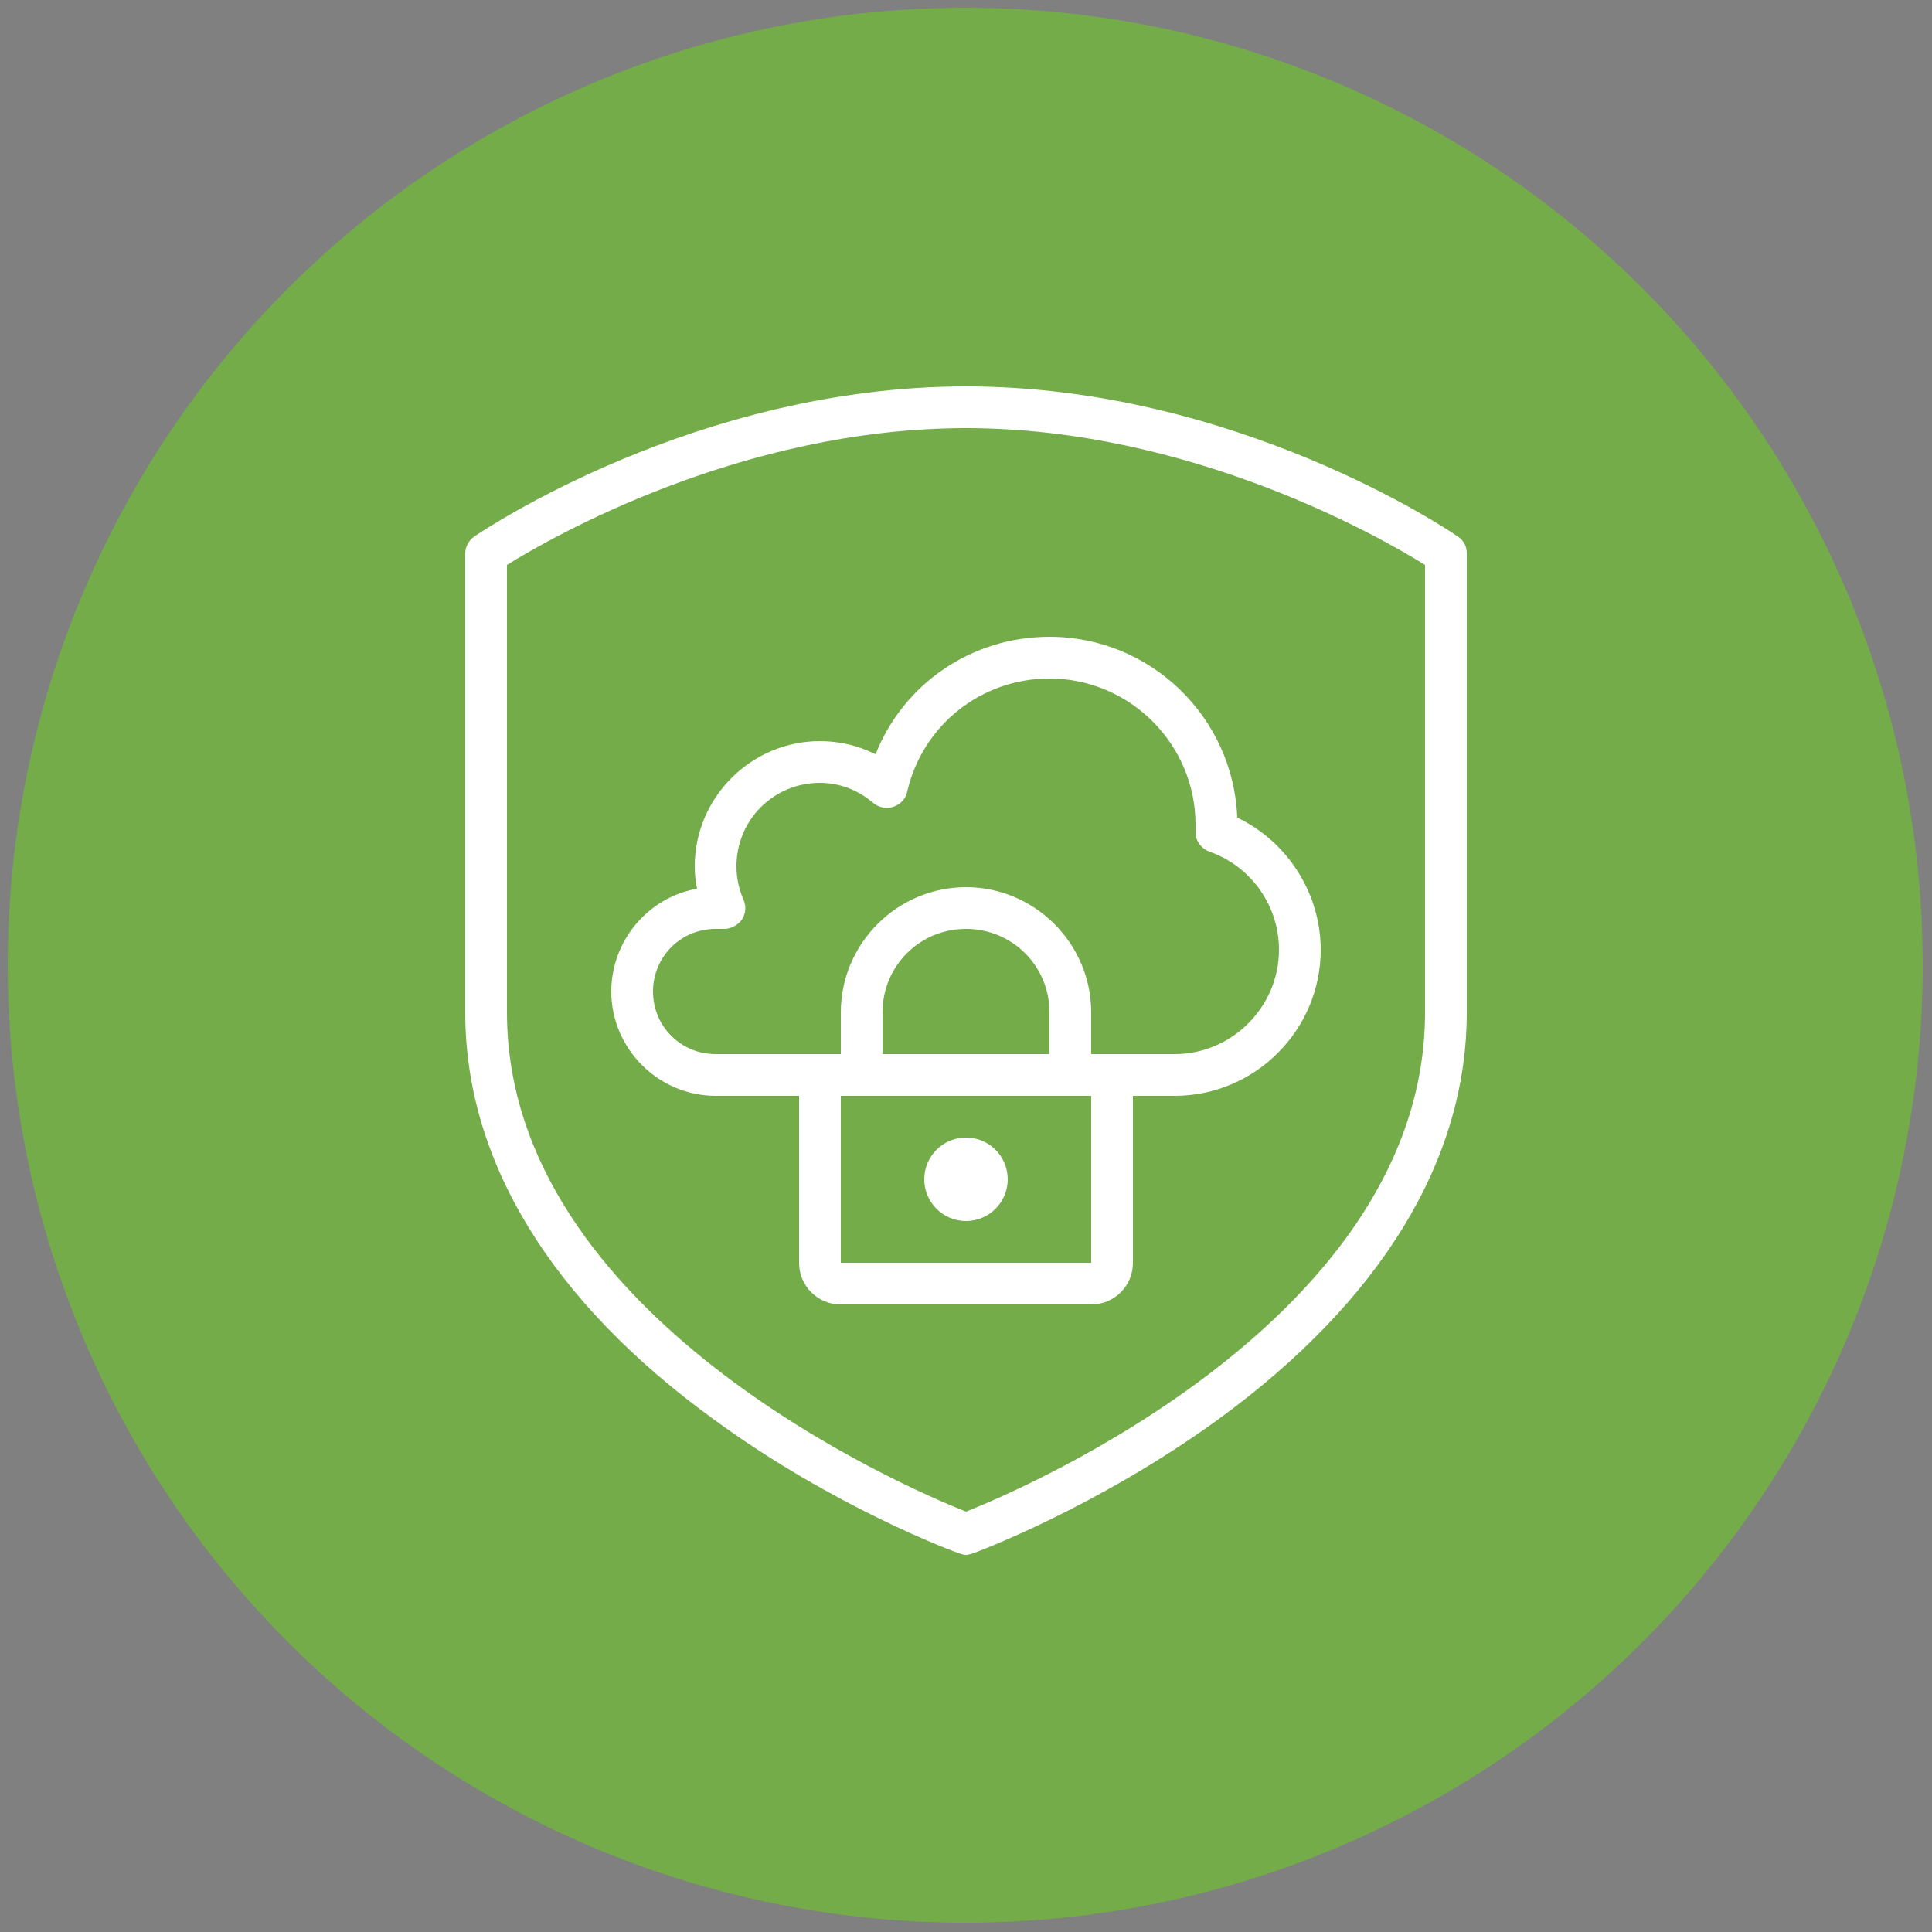 <?xml version="1.0" encoding="utf-8"?>
<!-- Generator: Adobe Illustrator 23.0.1, SVG Export Plug-In . SVG Version: 6.00 Build 0)  -->
<svg version="1.1" id="Layer_1" xmlns="http://www.w3.org/2000/svg" xmlns:xlink="http://www.w3.org/1999/xlink" x="0px" y="0px"
	 viewBox="0 0 250 250" style="enable-background:new 0 0 250 250;" xml:space="preserve">
<rect x="0" y="0" width="250" height="250" fill="#808080" stroke="none"/>
<style type="text/css">
	.st0{display:none;fill:#404041;}
	.st1{display:none;fill:#73E622;}
	.st2{display:none;}
	.st3{display:inline;fill:#73E622;}
	.st4{display:none;fill:#FFFFFF;}
	.st5{fill:#EEFAE4;}
	.st6{display:none;fill:#273238;}
	.st7{display:inline;fill:#273238;}
	.st8{fill:#273238;}
	.st9{display:inline;}
	.st10{display:none;opacity:0.25;fill:#F2F4F6;enable-background:new    ;}
	.st11{fill:#F2F4F6;}
	.st12{display:none;fill:#F2F4F6;}
	.st13{fill:#73E622;}
	.st14{display:inline;fill:#FFFFFF;}
	.st15{fill:#73AC49;}
	.st16{fill:#FFFFFF;}
</style>
<g>
	<path class="st0" d="M-147.7,89.6l13.6,55.7l-137.2-25.5l159,57.6c-2.8,2.1-4.6,4.5-3.3,7.3c1.8,3.8,10.7,2.3,13.8,0.8
		c2.7-1.3,9.5-6.3,7.7-10.2c-1.1-2.3-4.4-3-8.1-2.3l21.5-59.2l36.1-99.4l-53.1,93.7l-15.8,27.8"/>
	<path class="st1" d="M205.7,47.5H44.3c-5.4,0-9.7,4.3-9.7,9.7v109.7c0,5.3,4.3,9.7,9.7,9.7h61.3v8.4l-12,12
		c-0.9,0.9-1.2,2.3-0.7,3.5s1.7,2,3,2H154c1.3,0,2.5-0.8,3-2s0.2-2.6-0.7-3.5l-12-12v-8.4h61.3c5.3,0,9.7-4.3,9.7-9.7V57.2
		C215.4,51.8,211,47.5,205.7,47.5z M146.3,195.9h-42.5l7.4-7.4c0.6-0.6,0.9-1.4,0.9-2.3v-9.7h25.8v9.7c0,0.9,0.3,1.7,0.9,2.3
		L146.3,195.9z M208.9,166.9c0,1.8-1.4,3.2-3.2,3.2H44.3c-1.8,0-3.2-1.4-3.2-3.2V57.2c0-1.8,1.4-3.2,3.2-3.2h161.4
		c1.8,0,3.2,1.4,3.2,3.2V166.9z M199.2,60.4H50.8c-0.9,0-1.7,0.3-2.3,0.9c-0.6,0.6-0.9,1.4-0.9,2.3v96.8c0,0.9,0.3,1.7,0.9,2.3
		c0.6,0.6,1.4,0.9,2.3,0.9h148.4c0.9,0,1.7-0.3,2.3-0.9c0.6-0.6,0.9-1.4,0.9-2.3V63.6c0-0.9-0.3-1.7-0.9-2.3
		C200.9,60.7,200.1,60.4,199.2,60.4z M196,157.2H54V66.8h142V157.2z"/>
	<path class="st1" d="M201,115.1c0.1-1.5,0.2-2.9,0.2-4.5c0-27.6-21.5-50.1-48.3-50.1c-22.2,0-40.8,15.5-46.5,36.5
		c-4.8-2.6-10.2-4.1-15.9-4.1c-19.1,0-34.4,16.1-34.4,35.7c0,1.4,0.1,2.7,0.2,4c-0.2,0-0.3,0-0.5,0c-15.3,0-27.5,12.8-27.5,28.5
		c0,15.6,12.2,28.4,27.5,28.5H184c21,0,37.8-17.7,37.9-39.3C222,134.9,213.5,121.5,201,115.1z M184.2,183.1H55.9
		c-11.5,0-21-9.8-21-22c0-12.3,9.5-22,21-22c1.3,0,2.5,0.1,3.8,0.4c1.1,0.2,2.2-0.2,2.9-0.9c0.8-0.8,1.1-1.9,0.8-3
		c-0.5-2.3-0.8-4.6-0.8-6.9c0-16.2,12.6-29.2,28-29.2c6,0,11.6,2,16.2,5.4c0.9,0.7,2.1,0.8,3.1,0.4s1.8-1.3,2-2.4
		c3.6-20.4,20.7-35.8,41.1-35.8c23,0,41.8,19.4,41.8,43.7c0,2-0.2,4-0.4,6c-0.2,1.4,0.6,2.8,1.9,3.4c11.3,4.9,19.3,16.6,19.3,30.3
		C215.6,168.5,201.4,183.1,184.2,183.1z"/>
	<g class="st2">
		<path class="st3" d="M124.5,142.6c-4.8,0-8.6,3.9-8.6,8.7c0,3.2,1.7,6,4.3,7.5v5.6c0,2.4,1.9,4.4,4.3,4.4s4.3-2,4.3-4.4v-5.6
			c2.6-1.5,4.3-4.3,4.3-7.5C133.1,146.5,129.2,142.6,124.5,142.6z"/>
		<path class="st3" d="M158.9,116.4V90.3c0-19.2-15.5-34.9-34.5-34.9S90,71.1,90,90.3v26.1c-9.5,0-17.2,7.8-17.2,17.4v43.6
			c0,9.6,7.7,17.4,17.2,17.4h68.9c9.5,0,17.2-7.8,17.2-17.4v-43.6C176.2,124.2,168.4,116.4,158.9,116.4z M98.6,90.3
			c0-14.4,11.6-26.1,25.8-26.1s25.8,11.7,25.8,26.1v26.1H98.6V90.3z M167.5,177.4c0,4.8-3.9,8.7-8.6,8.7H90c-4.8,0-8.6-3.9-8.6-8.7
			v-43.6c0-4.8,3.9-8.7,8.6-8.7h68.9c4.8,0,8.6,3.9,8.6,8.7V177.4z"/>
	</g>
	<path class="st4" d="M176.5,105.7c16,0,29-13,29-29c0-16.1-13-29-29-29s-29,13-29,29S160.5,105.7,176.5,105.7z M176.5,54.1
		c12.5,0,22.6,10.1,22.6,22.6S189,99.3,176.5,99.3s-22.6-10.1-22.6-22.6S164,54.1,176.5,54.1z M73.2,105.7c16,0,29-13,29-29
		c0-16.1-13-29-29-29s-29,13-29,29C44.2,92.7,57.2,105.7,73.2,105.7z M73.2,54.1c12.5,0,22.6,10.1,22.6,22.6S85.7,99.3,73.2,99.3
		S50.6,89.2,50.6,76.7C50.7,64.2,60.8,54.1,73.2,54.1z M210.3,109.2l-10.2-3.4c-1.1-0.4-2.3-0.1-3.1,0.6L176.5,124L156,106.5
		c-0.9-0.7-2-1-3.1-0.6l-3.1,1c-5.1-8.5-14.3-14.1-24.9-14.1s-19.8,5.7-24.9,14.1l-3.1-1c-1.1-0.4-2.3-0.1-3.1,0.6L73.2,124
		l-20.5-17.6c-0.9-0.7-2-1-3.1-0.6l-10.2,3.4C32.6,111.5,28,117.8,28,125v29c0,0.9,0.3,1.7,0.9,2.3s1.4,0.9,2.3,0.9h54.6
		c-3.8,3.1-6.2,7.8-6.2,12.9v29c0,0.9,0.3,1.7,0.9,2.3s1.4,0.9,2.3,0.9h83.9c0.9,0,1.7-0.3,2.3-0.9c0.6-0.6,0.9-1.4,0.9-2.3v-29
		c0-5.1-2.4-9.8-6.2-12.9h54.6c0.9,0,1.7-0.3,2.3-0.9c0.6-0.6,0.9-1.4,0.9-2.3v-29C221.7,117.9,217.1,111.5,210.3,109.2z
		 M124.9,99.2c12.5,0,22.6,10.1,22.6,22.6s-10.1,22.6-22.6,22.6s-22.6-10.1-22.6-22.6S112.4,99.3,124.9,99.2z M163.6,196H86.1v-25.8
		c0-4.4,2.8-8.3,7-9.7l8.4-2.8l21.2,18.2c1.2,1,3,1,4.2,0l21.2-18.2l8.4,2.8c4.2,1.4,7,5.3,7,9.7V196H163.6z M215.2,150.9h-67.8l0,0
		c-0.8,0-1.5,0.2-2.1,0.8l-20.5,17.6l-20.5-17.6c-0.6-0.5-1.3-0.8-2.1-0.8l0,0H34.5V125c0-4.4,2.8-8.3,7-9.7l8.4-2.8l21.2,18.2
		c1.2,1,3,1,4.2,0l21.2-18.2l0.7,0.2c-0.9,2.8-1.4,5.9-1.4,9c0,16,13,29,29,29s29-13,29-29c0-3.2-0.5-6.2-1.4-9l0.7-0.2l21.2,18.2
		c1.2,1,3,1,4.2,0l21.2-18.2l8.5,2.8c4.1,1.4,7,5.3,7,9.7L215.2,150.9L215.2,150.9z"/>
	<path class="st1" d="M-48.4,47.5h-161.4c-5.4,0-9.7,4.3-9.7,9.7v109.7c0,5.3,4.3,9.7,9.7,9.7h61.3v8.4l-12,12
		c-0.9,0.9-1.2,2.3-0.7,3.5s1.7,2,3,2h58.1c1.3,0,2.5-0.8,3-2s0.2-2.6-0.7-3.5l-12-12v-8.4h61.3c5.3,0,9.7-4.3,9.7-9.7V57.2
		C-38.7,51.8-43.1,47.5-48.4,47.5z M-107.8,195.9h-42.5l7.4-7.4c0.6-0.6,0.9-1.4,0.9-2.3v-9.7h25.8v9.7c0,0.9,0.3,1.7,0.9,2.3
		L-107.8,195.9z M-45.2,166.9c0,1.8-1.4,3.2-3.2,3.2h-161.4c-1.8,0-3.2-1.4-3.2-3.2V57.2c0-1.8,1.4-3.2,3.2-3.2h161.4
		c1.8,0,3.2,1.4,3.2,3.2C-45.2,57.2-45.2,166.9-45.2,166.9z M-54.9,60.4h-148.4c-0.9,0-1.7,0.3-2.3,0.9c-0.6,0.6-0.9,1.4-0.9,2.3
		v96.8c0,0.9,0.3,1.7,0.9,2.3c0.6,0.6,1.4,0.9,2.3,0.9h148.4c0.9,0,1.7-0.3,2.3-0.9c0.6-0.6,0.9-1.4,0.9-2.3V63.6
		c0-0.9-0.3-1.7-0.9-2.3C-53.2,60.7-54,60.4-54.9,60.4z M-58.1,157.2h-142V66.8h142C-58.1,66.8-58.1,157.2-58.1,157.2z"/>
	<path class="st1" d="M-53.1,115.1c0.1-1.5,0.2-2.9,0.2-4.5c0-27.6-21.5-50.1-48.3-50.1c-22.2,0-40.8,15.5-46.5,36.5
		c-4.8-2.6-10.2-4.1-15.9-4.1c-19.1,0-34.4,16.1-34.4,35.7c0,1.4,0.1,2.7,0.2,4c-0.2,0-0.3,0-0.5,0c-15.3,0-27.5,12.8-27.5,28.5
		c0,15.6,12.2,28.4,27.5,28.5h128.2c21,0,37.8-17.7,37.9-39.3C-32.1,134.9-40.6,121.5-53.1,115.1z M-69.9,183.1h-128.2
		c-11.5,0-21-9.8-21-22c0-12.3,9.5-22,21-22c1.3,0,2.5,0.1,3.8,0.4c1.1,0.2,2.2-0.2,2.9-0.9c0.8-0.8,1.1-1.9,0.8-3
		c-0.5-2.3-0.8-4.6-0.8-6.9c0-16.2,12.6-29.2,28-29.2c6,0,11.6,2,16.2,5.4c0.9,0.7,2.1,0.8,3.1,0.4s1.8-1.3,2-2.4
		c3.6-20.4,20.7-35.8,41.1-35.8c23,0,41.8,19.4,41.8,43.7c0,2-0.2,4-0.4,6c-0.2,1.4,0.6,2.8,1.9,3.4c11.3,4.9,19.3,16.6,19.3,30.3
		C-38.5,168.5-52.7,183.1-69.9,183.1z"/>
	<g class="st2">
		<path class="st3" d="M-129.6,142.6c-4.8,0-8.6,3.9-8.6,8.7c0,3.2,1.7,6,4.3,7.5v5.6c0,2.4,1.9,4.4,4.3,4.4c2.4,0,4.3-2,4.3-4.4
			v-5.6c2.6-1.5,4.3-4.3,4.3-7.5C-121,146.5-124.9,142.6-129.6,142.6z"/>
		<path class="st3" d="M-95.2,116.4V90.3c0-19.2-15.5-34.9-34.5-34.9s-34.5,15.6-34.5,34.9v26.1c-9.5,0-17.2,7.8-17.2,17.4v43.6
			c0,9.6,7.7,17.4,17.2,17.4h68.9c9.5,0,17.2-7.8,17.2-17.4v-43.6C-78,124.2-85.7,116.4-95.2,116.4z M-155.5,90.3
			c0-14.4,11.6-26.1,25.8-26.1s25.8,11.7,25.8,26.1v26.1h-51.7L-155.5,90.3L-155.5,90.3z M-86.6,177.4c0,4.8-3.9,8.7-8.6,8.7h-68.9
			c-4.8,0-8.6-3.9-8.6-8.7v-43.6c0-4.8,3.9-8.7,8.6-8.7h68.9c4.8,0,8.6,3.9,8.6,8.7C-86.6,133.8-86.6,177.4-86.6,177.4z"/>
	</g>
	<path class="st1" d="M-77.6,105.7c16,0,29-13,29-29c0-16.1-13-29-29-29s-29,13-29,29C-106.7,92.7-93.6,105.7-77.6,105.7z
		 M-77.6,54.1c12.5,0,22.6,10.1,22.6,22.6s-10.1,22.6-22.6,22.6s-22.6-10.1-22.6-22.6S-90.1,54.1-77.6,54.1z M-180.9,105.7
		c16,0,29-13,29-29c0-16.1-13-29-29-29s-29,13-29,29S-196.9,105.7-180.9,105.7z M-180.9,54.1c12.5,0,22.6,10.1,22.6,22.6
		s-10.1,22.6-22.6,22.6s-22.6-10.1-22.6-22.6C-203.4,64.2-193.3,54.1-180.9,54.1z M-43.8,109.2l-10.2-3.4c-1.1-0.4-2.3-0.1-3.1,0.6
		L-77.6,124l-20.5-17.6c-0.9-0.7-2-1-3.1-0.6l-3.1,1c-5.1-8.5-14.3-14.1-24.9-14.1s-19.8,5.7-24.9,14.1l-3.1-1
		c-1.1-0.4-2.3-0.1-3.1,0.6l-20.5,17.6l-20.5-17.6c-0.9-0.7-2-1-3.1-0.6l-10.2,3.4c-6.8,2.3-11.4,8.6-11.4,15.8v29
		c0,0.9,0.3,1.7,0.9,2.3c0.6,0.6,1.4,0.9,2.3,0.9h54.6c-3.8,3.1-6.2,7.8-6.2,12.9v29c0,0.9,0.3,1.7,0.9,2.3c0.6,0.6,1.4,0.9,2.3,0.9
		h83.9c0.9,0,1.7-0.3,2.3-0.9c0.6-0.6,0.9-1.4,0.9-2.3v-29c0-5.1-2.4-9.8-6.2-12.9h54.6c0.9,0,1.7-0.3,2.3-0.9
		c0.6-0.6,0.9-1.4,0.9-2.3v-29C-32.4,117.9-37,111.5-43.8,109.2z M-129.3,99.2c12.5,0,22.6,10.1,22.6,22.6s-10.1,22.6-22.6,22.6
		s-22.6-10.1-22.6-22.6C-151.8,109.3-141.7,99.3-129.3,99.2z M-90.5,196H-168v-25.8c0-4.4,2.8-8.3,7-9.7l8.4-2.8l21.2,18.2
		c1.2,1,3,1,4.2,0l21.2-18.2l8.4,2.8c4.2,1.4,7,5.3,7,9.7V196H-90.5z M-38.9,150.9h-67.8l0,0c-0.8,0-1.5,0.2-2.1,0.8l-20.5,17.6
		l-20.5-17.6c-0.6-0.5-1.3-0.8-2.1-0.8l0,0h-67.8V125c0-4.4,2.8-8.3,7-9.7l8.4-2.8l21.2,18.2c1.2,1,3,1,4.2,0l21.2-18.2l0.7,0.2
		c-0.9,2.8-1.4,5.9-1.4,9c0,16,13,29,29,29s29-13,29-29c0-3.2-0.5-6.2-1.4-9l0.7-0.2l21.2,18.2c1.2,1,3,1,4.2,0l21.2-18.2l8.5,2.8
		c4.1,1.4,7,5.3,7,9.7v25.9H-38.9z"/>
	<g class="st2">
		<path class="st3" d="M-140.6,142.6c-4.8,0-8.6,3.9-8.6,8.7c0,3.2,1.7,6,4.3,7.5v5.6c0,2.4,1.9,4.4,4.3,4.4s4.3-2,4.3-4.4v-5.6
			c2.6-1.5,4.3-4.3,4.3-7.5C-132,146.5-135.9,142.6-140.6,142.6z"/>
		<path class="st3" d="M-106.2,116.4V90.3c0-19.2-15.5-34.9-34.5-34.9s-34.5,15.6-34.5,34.9v26.1c-9.5,0-17.2,7.8-17.2,17.4v43.6
			c0,9.6,7.7,17.4,17.2,17.4h68.9c9.5,0,17.2-7.8,17.2-17.4v-43.6C-89,124.2-96.7,116.4-106.2,116.4z M-166.5,90.3
			c0-14.4,11.6-26.1,25.8-26.1s25.8,11.7,25.8,26.1v26.1h-51.7L-166.5,90.3L-166.5,90.3z M-97.6,177.4c0,4.8-3.9,8.7-8.6,8.7h-68.9
			c-4.8,0-8.6-3.9-8.6-8.7v-43.6c0-4.8,3.9-8.7,8.6-8.7h68.9c4.8,0,8.6,3.9,8.6,8.7C-97.6,133.8-97.6,177.4-97.6,177.4z"/>
	</g>
	<path class="st1" d="M-62.7,114.6c0.1-1.3,0.2-2.5,0.2-3.9c0-28.2-22.2-51.2-49.4-51.2c-21.6,0-40.8,14.7-47.2,36
		c-4.8-2.4-9.9-3.6-15.2-3.6c-19.6,0-35.5,16.5-35.5,36.8c0,1,0.1,2,0.1,2.9c-15.5,0.4-27.9,13.5-27.9,29.6
		c0,16.2,12.8,29.5,28.6,29.6h128.2c21.4,0,38.9-18.1,39-40.4C-41.7,135.2-49.7,121.5-62.7,114.6z M-208.8,140.3
		c1.3,0,2.4,0.1,3.6,0.4l0,0l0,0c0.3,0,0.5,0.1,0.8,0.1c1.2,0,2.3-0.5,3.1-1.3c1.1-1.1,1.5-2.6,1.1-4c-0.5-2.4-0.8-4.6-0.8-6.6
		c0-15.5,12.1-28.1,26.9-28.1c5.6,0,11,1.8,15.5,5.2c0.7,0.6,1.6,0.8,2.5,0.8c0.6,0,1.1-0.1,1.6-0.3c1.4-0.6,2.4-1.8,2.7-3.2
		c3.6-20.2,20.4-34.9,40-34.9c22.4,0,40.7,19.1,40.7,42.6c0,1.9-0.2,3.9-0.4,5.9c-0.3,1.8,0.8,3.7,2.5,4.5
		c11.3,4.9,18.7,16.4,18.7,29.3c-0.1,17.4-13.7,31.5-30.4,31.5h-128.2c-11,0-19.9-9.4-19.9-20.9S-219.8,140.3-208.8,140.3z"/>
	<g class="st2">
		<path class="st3" d="M-214.3,194.8h148.4c1.2,0,2.3-0.4,3.1-1.3c0.8-0.8,1.3-1.9,1.3-3.1V93.6c0-1.2-0.4-2.3-1.3-3.1
			c-0.8-0.8-1.9-1.3-3.1-1.3h-148.4c-1.2,0-2.3,0.4-3.1,1.3c-0.8,0.8-1.3,1.9-1.3,3.1v96.8c0,1.2,0.4,2.3,1.3,3.1
			S-215.5,194.8-214.3,194.8z M-209.9,186V98h139.6v88H-209.9z"/>
		<path class="st3" d="M-51.7,79.6c-2.1-2.1-4.8-3.2-7.7-3.2h-161.4c-6.1,0-10.9,4.8-10.9,10.9V197c0,6,4.9,10.9,10.9,10.9h60.1v6.7
			l-11.6,11.6c-1.3,1.3-1.6,3.2-1,4.8c0.7,1.6,2.3,2.7,4.1,2.7h58.1c1.8,0,3.4-1.1,4.1-2.7c0.7-1.6,0.3-3.6-1-4.8l-11.6-11.6v-6.7
			h60.1c6,0,10.9-4.9,10.9-10.9V87.2C-48.5,84.4-49.6,81.7-51.7,79.6z M-127.2,219.4l5.4,5.4h-36.7l5.4-5.4c0.8-0.8,1.3-1.9,1.3-3.1
			v-8.5h23.4v8.5C-128.4,217.5-128,218.6-127.2,219.4z M-222.8,87.2c0-1.1,0.9-2,2-2h161.4c1.1,0,2,0.9,2,2v109.7c0,1.1-0.9,2-2,2
			h-161.4c-1.1,0-2-0.9-2-2V87.2z"/>
	</g>
	<g class="st2">
		<path class="st3" d="M-191.9,98.2c16.7,0,30.2-13.5,30.2-30.2s-13.5-30.2-30.2-30.2s-30.2,13.5-30.2,30.2S-208.6,98.2-191.9,98.2z
			 M-213.3,68c0.1-11.8,9.7-21.4,21.4-21.4c11.8,0,21.4,9.6,21.4,21.4s-9.6,21.4-21.4,21.4S-213.3,79.8-213.3,68z"/>
		<path class="st3" d="M-88.6,98.2c16.7,0,30.2-13.5,30.2-30.2s-13.5-30.2-30.2-30.2s-30.2,13.5-30.2,30.2c0,8,3,15.5,8.7,21.3
			C-104.3,95-96.7,98.2-88.6,98.2z M-110,68c0-11.8,9.6-21.4,21.4-21.4s21.4,9.6,21.4,21.4s-9.6,21.4-21.4,21.4S-110,79.8-110,68z"
			/>
		<path class="st3" d="M-54.4,99.4L-64.6,96c-0.4-0.2-0.9-0.2-1.4-0.2c-1,0-2.1,0.4-2.9,1.1l-19.7,16.9l-19.7-16.9l0,0l0,0
			c-0.9-0.7-1.8-1-2.8-1c-0.5,0-1,0.1-1.4,0.3l-2.2,0.7c-5.6-8.7-15-13.9-25.4-13.9c-10.3,0-19.8,5.2-25.4,13.9l-2.2-0.7
			c-0.4-0.2-0.9-0.2-1.4-0.2c-1,0-2.1,0.4-2.9,1.1l-19.7,16.9l-19.7-16.9l0,0l0,0c-0.9-0.7-1.8-1-2.8-1c-0.5,0-1,0.1-1.4,0.3
			l-10.2,3.4c-7.3,2.5-12.2,9.3-12.2,16.9v29c0,1.2,0.4,2.3,1.3,3.1c0.8,0.8,1.9,1.3,3.1,1.3h51.6c-2.8,3.2-4.4,7.4-4.4,11.7v29
			c0,1.2,0.4,2.3,1.3,3.1c0.8,0.8,1.9,1.3,3.1,1.3h83.9c1.2,0,2.3-0.4,3.1-1.3c0.8-0.8,1.3-1.9,1.3-3.1v-29c0-4.3-1.6-8.5-4.4-11.7
			h51.6c1.2,0,2.3-0.4,3.1-1.3c0.8-0.8,1.3-1.9,1.3-3.1v-29C-42.2,108.7-47.1,101.9-54.4,99.4z M-140.3,134.5
			c-11.8,0-21.4-9.6-21.4-21.4c0.1-11.7,9.7-21.3,21.4-21.4c11.8,0,21.4,9.6,21.4,21.4S-128.5,134.5-140.3,134.5z M-177.8,161.5
			c0-3.9,2.5-7.3,6.2-8.6l7.8-2.6l20.7,17.8c0.8,0.7,1.8,1,2.9,1c1.1,0,2.1-0.4,2.9-1l20.7-17.8l7.8,2.6c3.7,1.2,6.2,4.7,6.2,8.6
			v24.6h-75v-24.6H-177.8z M-140.3,159l-19.7-16.9c-0.9-0.7-1.8-1.1-2.9-1.1h-66.6v-24.7c0-3.9,2.5-7.3,6.2-8.6l7.8-2.6l20.7,17.8
			c0.8,0.7,1.8,1,2.9,1c1.1,0,2.1-0.4,2.9-1l19.2-16.5c-0.5,2.2-0.7,4.4-0.7,6.6c0,16.7,13.5,30.2,30.2,30.2s30.2-13.5,30.2-30.2
			c0-2.2-0.2-4.4-0.7-6.6l19.2,16.5c0.8,0.7,1.8,1,2.9,1s2.1-0.4,2.9-1l20.7-17.8l7.9,2.6c3.6,1.2,6.2,4.8,6.2,8.6V141h-66.5
			c-1.2,0-2.1,0.4-2.9,1.1L-140.3,159z"/>
	</g>
	<path class="st1" d="M464.7,47.5H303.3c-5.4,0-9.7,4.3-9.7,9.7v109.7c0,5.3,4.3,9.7,9.7,9.7h61.3v8.4l-12,12
		c-0.9,0.9-1.2,2.3-0.7,3.5s1.7,2,3,2H413c1.3,0,2.5-0.8,3-2s0.2-2.6-0.7-3.5l-12-12v-8.4h61.3c5.3,0,9.7-4.3,9.7-9.7V57.2
		C474.4,51.8,470,47.5,464.7,47.5z M405.3,195.9h-42.5l7.4-7.4c0.6-0.6,0.9-1.4,0.9-2.3v-9.7h25.8v9.7c0,0.9,0.3,1.7,0.9,2.3
		L405.3,195.9z M467.9,166.9c0,1.8-1.4,3.2-3.2,3.2H303.3c-1.8,0-3.2-1.4-3.2-3.2V57.2c0-1.8,1.4-3.2,3.2-3.2h161.4
		c1.8,0,3.2,1.4,3.2,3.2V166.9z M458.2,60.4H309.8c-0.9,0-1.7,0.3-2.3,0.9c-0.6,0.6-0.9,1.4-0.9,2.3v96.8c0,0.9,0.3,1.7,0.9,2.3
		s1.4,0.9,2.3,0.9h148.4c0.9,0,1.7-0.3,2.3-0.9c0.6-0.6,0.9-1.4,0.9-2.3V63.6c0-0.9-0.3-1.7-0.9-2.3
		C459.9,60.7,459.1,60.4,458.2,60.4z M455,157.2H313V66.8h142V157.2z"/>
	<path class="st1" d="M460,115.1c0.1-1.5,0.2-2.9,0.2-4.5c0-27.6-21.5-50.1-48.3-50.1c-22.2,0-40.8,15.5-46.5,36.5
		c-4.8-2.6-10.2-4.1-15.9-4.1c-19.1,0-34.4,16.1-34.4,35.7c0,1.4,0.1,2.7,0.2,4c-0.2,0-0.3,0-0.5,0c-15.3,0-27.5,12.8-27.5,28.5
		c0,15.6,12.2,28.4,27.5,28.5H443c21,0,37.8-17.7,37.9-39.3C481,134.9,472.5,121.5,460,115.1z M443.2,183.1H314.9
		c-11.5,0-21-9.8-21-22c0-12.3,9.5-22,21-22c1.3,0,2.5,0.1,3.8,0.4c1.1,0.2,2.2-0.2,2.9-0.9c0.8-0.8,1.1-1.9,0.8-3
		c-0.5-2.3-0.8-4.6-0.8-6.9c0-16.2,12.6-29.2,28-29.2c6,0,11.6,2,16.2,5.4c0.9,0.7,2.1,0.8,3.1,0.4s1.8-1.3,2-2.4
		c3.6-20.4,20.7-35.8,41.1-35.8c23,0,41.8,19.4,41.8,43.7c0,2-0.2,4-0.4,6c-0.2,1.4,0.6,2.8,1.9,3.4c11.3,4.9,19.3,16.6,19.3,30.3
		C474.6,168.5,460.4,183.1,443.2,183.1z"/>
	<g class="st2">
		<path class="st3" d="M383.5,142.6c-4.8,0-8.6,3.9-8.6,8.7c0,3.2,1.7,6,4.3,7.5v5.6c0,2.4,1.9,4.4,4.3,4.4s4.3-2,4.3-4.4v-5.6
			c2.6-1.5,4.3-4.3,4.3-7.5C392.1,146.5,388.2,142.6,383.5,142.6z"/>
		<path class="st3" d="M417.9,116.4V90.3c0-19.2-15.5-34.9-34.5-34.9S349,71.1,349,90.3v26.1c-9.5,0-17.2,7.8-17.2,17.4v43.6
			c0,9.6,7.7,17.4,17.2,17.4h68.9c9.5,0,17.2-7.8,17.2-17.4v-43.6C435.2,124.2,427.4,116.4,417.9,116.4z M357.6,90.3
			c0-14.4,11.6-26.1,25.8-26.1s25.8,11.7,25.8,26.1v26.1h-51.6L357.6,90.3L357.6,90.3z M426.5,177.4c0,4.8-3.9,8.7-8.6,8.7H349
			c-4.8,0-8.6-3.9-8.6-8.7v-43.6c0-4.8,3.9-8.7,8.6-8.7h68.9c4.8,0,8.6,3.9,8.6,8.7V177.4z"/>
	</g>
	<path class="st4" d="M446.5,105.7c16,0,29-13,29-29c0-16.1-13-29-29-29s-29,13-29,29S430.5,105.7,446.5,105.7z M446.5,54.1
		c12.5,0,22.6,10.1,22.6,22.6S459,99.3,446.5,99.3s-22.6-10.1-22.6-22.6S434,54.1,446.5,54.1z M343.2,105.7c16,0,29-13,29-29
		c0-16.1-13-29-29-29s-29,13-29,29S327.2,105.7,343.2,105.7z M343.2,54.1c12.5,0,22.6,10.1,22.6,22.6s-10.1,22.6-22.6,22.6
		s-22.6-10.1-22.6-22.6C320.7,64.2,330.8,54.1,343.2,54.1z M480.3,109.2l-10.2-3.4c-1.1-0.4-2.3-0.1-3.1,0.6L446.5,124L426,106.5
		c-0.9-0.7-2-1-3.1-0.6l-3.1,1c-5.1-8.5-14.3-14.1-24.9-14.1s-19.8,5.7-24.9,14.1l-3.1-1c-1.1-0.4-2.3-0.1-3.1,0.6L343.2,124
		l-20.5-17.6c-0.9-0.7-2-1-3.1-0.6l-10.2,3.4c-6.8,2.3-11.4,8.6-11.4,15.8v29c0,0.9,0.3,1.7,0.9,2.3s1.4,0.9,2.3,0.9h54.6
		c-3.8,3.1-6.2,7.8-6.2,12.9v29c0,0.9,0.3,1.7,0.9,2.3s1.4,0.9,2.3,0.9h83.9c0.9,0,1.7-0.3,2.3-0.9c0.6-0.6,0.9-1.4,0.9-2.3v-29
		c0-5.1-2.4-9.8-6.2-12.9h54.6c0.9,0,1.7-0.3,2.3-0.9c0.6-0.6,0.9-1.4,0.9-2.3v-29C491.7,117.9,487.1,111.5,480.3,109.2z
		 M394.9,99.2c12.5,0,22.6,10.1,22.6,22.6s-10.1,22.6-22.6,22.6s-22.6-10.1-22.6-22.6S382.4,99.3,394.9,99.2z M433.6,196h-77.5
		v-25.8c0-4.4,2.8-8.3,7-9.7l8.4-2.8l21.2,18.2c1.2,1,3,1,4.2,0l21.2-18.2l8.4,2.8c4.2,1.4,7,5.3,7,9.7L433.6,196L433.6,196z
		 M485.2,150.9h-67.8l0,0c-0.8,0-1.5,0.2-2.1,0.8l-20.5,17.6l-20.5-17.6c-0.6-0.5-1.3-0.8-2.1-0.8l0,0h-67.7V125
		c0-4.4,2.8-8.3,7-9.7l8.4-2.8l21.2,18.2c1.2,1,3,1,4.2,0l21.2-18.2l0.7,0.2c-0.9,2.8-1.4,5.9-1.4,9c0,16,13,29,29,29s29-13,29-29
		c0-3.2-0.5-6.2-1.4-9l0.7-0.2l21.2,18.2c1.2,1,3,1,4.2,0l21.2-18.2l8.5,2.8c4.1,1.4,7,5.3,7,9.7L485.2,150.9L485.2,150.9z"/>
	<path class="st1" d="M734.7,47.5H573.3c-5.4,0-9.7,4.3-9.7,9.7v109.7c0,5.3,4.3,9.7,9.7,9.7h61.3v8.4l-12,12
		c-0.9,0.9-1.2,2.3-0.7,3.5s1.7,2,3,2H683c1.3,0,2.5-0.8,3-2s0.2-2.6-0.7-3.5l-12-12v-8.4h61.3c5.3,0,9.7-4.3,9.7-9.7V57.2
		C744.4,51.8,740,47.5,734.7,47.5z M675.3,195.9h-42.5l7.4-7.4c0.6-0.6,0.9-1.4,0.9-2.3v-9.7h25.8v9.7c0,0.9,0.3,1.7,0.9,2.3
		L675.3,195.9z M737.9,166.9c0,1.8-1.4,3.2-3.2,3.2H573.3c-1.8,0-3.2-1.4-3.2-3.2V57.2c0-1.8,1.4-3.2,3.2-3.2h161.4
		c1.8,0,3.2,1.4,3.2,3.2L737.9,166.9L737.9,166.9z M728.2,60.4H579.8c-0.9,0-1.7,0.3-2.3,0.9c-0.6,0.6-0.9,1.4-0.9,2.3v96.8
		c0,0.9,0.3,1.7,0.9,2.3s1.4,0.9,2.3,0.9h148.4c0.9,0,1.7-0.3,2.3-0.9c0.6-0.6,0.9-1.4,0.9-2.3V63.6c0-0.9-0.3-1.7-0.9-2.3
		S729.1,60.4,728.2,60.4z M725,157.2H583V66.8h142V157.2z"/>
	<path class="st1" d="M730,115.1c0.1-1.5,0.2-2.9,0.2-4.5c0-27.6-21.5-50.1-48.3-50.1c-22.2,0-40.8,15.5-46.5,36.5
		c-4.8-2.6-10.2-4.1-15.9-4.1c-19.1,0-34.4,16.1-34.4,35.7c0,1.4,0.1,2.7,0.2,4c-0.2,0-0.3,0-0.5,0c-15.3,0-27.5,12.8-27.5,28.5
		c0,15.6,12.2,28.4,27.5,28.5H713c21,0,37.8-17.7,37.9-39.3C751,134.9,742.5,121.5,730,115.1z M713.2,183.1H584.9
		c-11.5,0-21-9.8-21-22c0-12.3,9.5-22,21-22c1.3,0,2.5,0.1,3.8,0.4c1.1,0.2,2.2-0.2,2.9-0.9c0.8-0.8,1.1-1.9,0.8-3
		c-0.5-2.3-0.8-4.6-0.8-6.9c0-16.2,12.6-29.2,28-29.2c6,0,11.6,2,16.2,5.4c0.9,0.7,2.1,0.8,3.1,0.4s1.8-1.3,2-2.4
		c3.6-20.4,20.7-35.8,41.1-35.8c23,0,41.8,19.4,41.8,43.7c0,2-0.2,4-0.4,6c-0.2,1.4,0.6,2.8,1.9,3.4c11.3,4.9,19.3,16.6,19.3,30.3
		C744.6,168.5,730.4,183.1,713.2,183.1z"/>
	<g class="st2">
		<path class="st3" d="M653.5,142.6c-4.8,0-8.6,3.9-8.6,8.7c0,3.2,1.7,6,4.3,7.5v5.6c0,2.4,1.9,4.4,4.3,4.4s4.3-2,4.3-4.4v-5.6
			c2.6-1.5,4.3-4.3,4.3-7.5C662.1,146.5,658.2,142.6,653.5,142.6z"/>
		<path class="st3" d="M687.9,116.4V90.3c0-19.2-15.5-34.9-34.5-34.9S619,71.1,619,90.3v26.1c-9.5,0-17.2,7.8-17.2,17.4v43.6
			c0,9.6,7.7,17.4,17.2,17.4h68.9c9.5,0,17.2-7.8,17.2-17.4v-43.6C705.2,124.2,697.4,116.4,687.9,116.4z M627.6,90.3
			c0-14.4,11.6-26.1,25.8-26.1s25.8,11.7,25.8,26.1v26.1h-51.6V90.3z M696.5,177.4c0,4.8-3.9,8.7-8.6,8.7H619
			c-4.8,0-8.6-3.9-8.6-8.7v-43.6c0-4.8,3.9-8.7,8.6-8.7h68.9c4.8,0,8.6,3.9,8.6,8.7V177.4z"/>
	</g>
	<path class="st4" d="M716.5,105.7c16,0,29-13,29-29c0-16.1-13-29-29-29s-29,13-29,29S700.5,105.7,716.5,105.7z M716.5,54.1
		c12.5,0,22.6,10.1,22.6,22.6S729,99.3,716.5,99.3s-22.6-10.1-22.6-22.6S704,54.1,716.5,54.1z M613.2,105.7c16,0,29-13,29-29
		c0-16.1-13-29-29-29s-29,13-29,29S597.2,105.7,613.2,105.7z M613.2,54.1c12.5,0,22.6,10.1,22.6,22.6s-10.1,22.6-22.6,22.6
		s-22.6-10.1-22.6-22.6C590.7,64.2,600.8,54.1,613.2,54.1z M750.3,109.2l-10.2-3.4c-1.1-0.4-2.3-0.1-3.1,0.6L716.5,124L696,106.5
		c-0.9-0.7-2-1-3.1-0.6l-3.1,1c-5.1-8.5-14.3-14.1-24.9-14.1c-10.6,0-19.8,5.7-24.9,14.1l-3.1-1c-1.1-0.4-2.3-0.1-3.1,0.6L613.2,124
		l-20.5-17.6c-0.9-0.7-2-1-3.1-0.6l-10.2,3.4c-6.8,2.3-11.4,8.6-11.4,15.8v29c0,0.9,0.3,1.7,0.9,2.3c0.6,0.6,1.4,0.9,2.3,0.9h54.6
		c-3.8,3.1-6.2,7.8-6.2,12.9v29c0,0.9,0.3,1.7,0.9,2.3s1.4,0.9,2.3,0.9h83.9c0.9,0,1.7-0.3,2.3-0.9c0.6-0.6,0.9-1.4,0.9-2.3v-29
		c0-5.1-2.4-9.8-6.2-12.9h54.6c0.9,0,1.7-0.3,2.3-0.9c0.6-0.6,0.9-1.4,0.9-2.3v-29C761.7,117.9,757.1,111.5,750.3,109.2z
		 M664.9,99.2c12.5,0,22.6,10.1,22.6,22.6s-10.1,22.6-22.6,22.6s-22.6-10.1-22.6-22.6S652.4,99.3,664.9,99.2z M703.6,196h-77.5
		v-25.8c0-4.4,2.8-8.3,7-9.7l8.4-2.8l21.2,18.2c1.2,1,3,1,4.2,0l21.2-18.2l8.4,2.8c4.2,1.4,7,5.3,7,9.7L703.6,196L703.6,196z
		 M755.2,150.9h-67.8l0,0c-0.8,0-1.5,0.2-2.1,0.8l-20.5,17.6l-20.5-17.6c-0.6-0.5-1.3-0.8-2.1-0.8l0,0h-67.7V125
		c0-4.4,2.8-8.3,7-9.7l8.4-2.8l21.2,18.2c1.2,1,3,1,4.2,0l21.2-18.2l0.7,0.2c-0.9,2.8-1.4,5.9-1.4,9c0,16,13,29,29,29s29-13,29-29
		c0-3.2-0.5-6.2-1.4-9l0.7-0.2l21.2,18.2c1.2,1,3,1,4.2,0l21.2-18.2l8.5,2.8c4.1,1.4,7,5.3,7,9.7L755.2,150.9L755.2,150.9z"/>
	<path class="st1" d="M203.9,47.5H42.5c-5.4,0-9.7,4.3-9.7,9.7v109.7c0,5.3,4.3,9.7,9.7,9.7h61.3v8.4l-12,12
		c-0.9,0.9-1.2,2.3-0.7,3.5s1.7,2,3,2h58.1c1.3,0,2.5-0.8,3-2s0.2-2.6-0.7-3.5l-12-12v-8.4h61.3c5.3,0,9.7-4.3,9.7-9.7V57.2
		C213.6,51.8,209.2,47.5,203.9,47.5z M144.5,195.9H102l7.4-7.4c0.6-0.6,0.9-1.4,0.9-2.3v-9.7h25.8v9.7c0,0.9,0.3,1.7,0.9,2.3
		L144.5,195.9z M207.1,166.9c0,1.8-1.4,3.2-3.2,3.2H42.5c-1.8,0-3.2-1.4-3.2-3.2V57.2c0-1.8,1.4-3.2,3.2-3.2h161.4
		c1.8,0,3.2,1.4,3.2,3.2C207.1,57.2,207.1,166.9,207.1,166.9z M197.4,60.4H49c-0.9,0-1.7,0.3-2.3,0.9c-0.6,0.6-0.9,1.4-0.9,2.3v96.8
		c0,0.9,0.3,1.7,0.9,2.3c0.6,0.6,1.4,0.9,2.3,0.9h148.4c0.9,0,1.7-0.3,2.3-0.9c0.6-0.6,0.9-1.4,0.9-2.3V63.6c0-0.9-0.3-1.7-0.9-2.3
		S198.3,60.4,197.4,60.4z M194.2,157.2h-142V66.8h142V157.2z"/>
	<path class="st1" d="M199.2,115.1c0.1-1.5,0.2-2.9,0.2-4.5c0-27.6-21.5-50.1-48.3-50.1c-22.2,0-40.8,15.5-46.5,36.5
		c-4.8-2.6-10.2-4.1-15.9-4.1c-19.1,0-34.4,16.1-34.4,35.7c0,1.4,0.1,2.7,0.2,4c-0.2,0-0.3,0-0.5,0c-15.3,0-27.5,12.8-27.5,28.5
		c0,15.6,12.2,28.4,27.5,28.5h128.2c21,0,37.8-17.7,37.9-39.3C220.2,134.9,211.7,121.5,199.2,115.1z M182.4,183.1H54.2
		c-11.5,0-21-9.8-21-22c0-12.3,9.5-22,21-22c1.3,0,2.5,0.1,3.8,0.4c1.1,0.2,2.2-0.2,2.9-0.9c0.8-0.8,1.1-1.9,0.8-3
		c-0.5-2.3-0.8-4.6-0.8-6.9c0-16.2,12.6-29.2,28-29.2c6,0,11.6,2,16.2,5.4c0.9,0.7,2.1,0.8,3.1,0.4s1.8-1.3,2-2.4
		c3.6-20.4,20.7-35.8,41.1-35.8c23,0,41.8,19.4,41.8,43.7c0,2-0.2,4-0.4,6c-0.2,1.4,0.6,2.8,1.9,3.4c11.3,4.9,19.3,16.6,19.3,30.3
		C213.8,168.5,199.6,183.1,182.4,183.1z"/>
	<g class="st2">
		<path class="st3" d="M122.7,142.6c-4.8,0-8.6,3.9-8.6,8.7c0,3.2,1.7,6,4.3,7.5v5.6c0,2.4,1.9,4.4,4.3,4.4s4.3-2,4.3-4.4v-5.6
			c2.6-1.5,4.3-4.3,4.3-7.5C131.3,146.5,127.4,142.6,122.7,142.6z"/>
		<path class="st3" d="M157.1,116.4V90.3c0-19.2-15.5-34.9-34.5-34.9S88.1,71,88.1,90.3v26.1c-9.5,0-17.2,7.8-17.2,17.4v43.6
			c0,9.6,7.7,17.4,17.2,17.4H157c9.5,0,17.2-7.8,17.2-17.4v-43.6C174.3,124.2,166.6,116.4,157.1,116.4z M96.8,90.3
			c0-14.4,11.6-26.1,25.8-26.1s25.8,11.7,25.8,26.1v26.1H96.7L96.8,90.3L96.8,90.3z M165.7,177.4c0,4.8-3.9,8.7-8.6,8.7H88.2
			c-4.8,0-8.6-3.9-8.6-8.7v-43.6c0-4.8,3.9-8.7,8.6-8.7h68.9c4.8,0,8.6,3.9,8.6,8.7L165.7,177.4L165.7,177.4z"/>
	</g>
	<path class="st1" d="M174.7,105.7c16,0,29-13,29-29c0-16.1-13-29-29-29s-29,13-29,29C145.6,92.7,158.7,105.7,174.7,105.7z
		 M174.7,54.1c12.5,0,22.6,10.1,22.6,22.6s-10.1,22.6-22.6,22.6s-22.6-10.1-22.6-22.6S162.2,54.1,174.7,54.1z M71.4,105.7
		c16,0,29-13,29-29c0-16.1-13-29-29-29s-29,13-29,29S55.4,105.7,71.4,105.7z M71.4,54.1C83.9,54.1,94,64.2,94,76.7
		S83.9,99.3,71.4,99.3S48.8,89.2,48.8,76.7C48.9,64.2,59,54.1,71.4,54.1z M208.5,109.2l-10.2-3.4c-1.1-0.4-2.3-0.1-3.1,0.6
		L174.7,124l-20.5-17.6c-0.9-0.7-2-1-3.1-0.6l-3.1,1c-5.1-8.5-14.3-14.1-24.9-14.1s-19.8,5.7-24.9,14.1l-3.1-1
		c-1.1-0.4-2.3-0.1-3.1,0.6L71.5,124L51,106.4c-0.9-0.7-2-1-3.1-0.6l-10.2,3.4c-6.8,2.3-11.4,8.6-11.4,15.8v29
		c0,0.9,0.3,1.7,0.9,2.3s1.4,0.9,2.3,0.9h54.6c-3.8,3.1-6.2,7.8-6.2,12.9v29c0,0.9,0.3,1.7,0.9,2.3s1.4,0.9,2.3,0.9H165
		c0.9,0,1.7-0.3,2.3-0.9c0.6-0.6,0.9-1.4,0.9-2.3v-29c0-5.1-2.4-9.8-6.2-12.9h54.6c0.9,0,1.7-0.3,2.3-0.9c0.6-0.6,0.9-1.4,0.9-2.3
		v-29C219.9,117.9,215.3,111.5,208.5,109.2z M123,99.2c12.5,0,22.6,10.1,22.6,22.6s-10.1,22.6-22.6,22.6s-22.6-10.1-22.6-22.6
		C100.5,109.3,110.6,99.3,123,99.2z M161.8,196H84.3v-25.8c0-4.4,2.8-8.3,7-9.7l8.4-2.8l21.2,18.2c1.2,1,3,1,4.2,0l21.2-18.2
		l8.4,2.8c4.2,1.4,7,5.3,7,9.7V196H161.8z M213.4,150.9h-67.8l0,0c-0.8,0-1.5,0.2-2.1,0.8L123,169.3l-20.5-17.6
		c-0.6-0.5-1.3-0.8-2.1-0.8l0,0H32.6V125c0-4.4,2.8-8.3,7-9.7l8.4-2.8l21.2,18.2c1.2,1,3,1,4.2,0l21.2-18.2l0.7,0.2
		c-0.9,2.8-1.4,5.9-1.4,9c0,16,13,29,29,29s29-13,29-29c0-3.2-0.5-6.2-1.4-9l0.7-0.2l21.2,18.2c1.2,1,3,1,4.2,0l21.2-18.2l8.5,2.8
		c4.1,1.4,7,5.3,7,9.7v25.9H213.4z"/>
</g>
<g id="northwest">
	<g id="t3_bkgd">
		<polygon class="st5" points="-259.2,139.9 -155.7,139.9 -172.7,52 -126.4,126.2 -52.2,35.8 -103.4,215.7 		"/>
	</g>
	<g id="cloud">
		<path id="voip" class="st6" d="M-86.6,80.5h-53.7c-0.8,0-1.6,0.3-2.1,0.9c-0.6,0.6-0.9,1.3-0.9,2.1v17.9c0,0.8,0.3,1.6,0.9,2.1
			c0.6,0.6,1.3,0.9,2.1,0.9h53.7c0.8,0,1.5-0.3,2.1-0.9s0.9-1.3,0.9-2.1V83.5c0-0.8-0.3-1.5-0.9-2.1C-85,80.8-85.8,80.5-86.6,80.5z
			 M-89.6,98.4h-47.7v-12h47.7C-89.6,86.4-89.6,98.4-89.6,98.4z M-80.6,68.5h-65.6c-4.9,0-8.9,4-8.9,8.9h-6v-8.9
			c0-6.6-5.3-11.9-11.9-11.9h-17.9c-6.6,0-11.9,5.3-11.9,11.9v8.9h-3c-4.9,0-8.9,4-8.9,8.9v14.9h-3c-11.5,0-20.9,9.3-20.9,20.9v50.7
			c0,11.5,9.3,20.9,20.9,20.9h17.9c10.5,0,19.2-7.8,20.6-17.9h98.6c4.9,0,8.9-4,8.9-8.9V77.5C-71.7,72.5-75.7,68.5-80.6,68.5z
			 M-199.9,187.8h-17.9c-8.2,0-14.9-6.7-14.9-14.9v-50.7c0-8.2,6.7-14.9,14.9-14.9h3V167c0,4.9,4,8.9,8.9,8.9h20.6
			C-186.7,182.7-192.7,187.8-199.9,187.8z M-185,169.9h-20.9c-1.6,0-3-1.3-3-3V86.4c0-1.6,1.3-3,3-3h3V152c0,6.6,5.3,11.9,11.9,11.9
			h6V169.9z M-190.9,158c-3.3,0-6-2.7-6-6V80.5l0,0l0,0v-12c0-3.3,2.7-6,6-6h17.9c3.3,0,6,2.7,6,6V152l0,0c0,3.3-2.7,6-6,6H-190.9z
			 M-77.6,167c0,1.6-1.3,3-3,3H-179v-6h6c6.6,0,11.9-5.3,11.9-11.9l0,0V83.5h6v23.9c0,1.6,1.3,3,3,3c1.6,0,3-1.3,3-3V77.5
			c0-1.6,1.3-3,3-3h65.6c1.6,0,3,1.3,3,3L-77.6,167L-77.6,167z M-128.3,116.3h-6c-1.6,0-3,1.3-3,3c0,1.6,1.3,3,3,3h6
			c1.6,0,3-1.3,3-3C-125.3,117.6-126.7,116.3-128.3,116.3z M-110.4,116.3h-6c-1.7,0-3,1.3-3,3c0,1.6,1.3,3,3,3h6c1.7,0,3-1.3,3-3
			C-107.4,117.6-108.8,116.3-110.4,116.3z M-92.5,116.3h-6c-1.7,0-3,1.3-3,3c0,1.6,1.3,3,3,3h6c1.6,0,3-1.3,3-3
			C-89.6,117.6-90.9,116.3-92.5,116.3z M-128.3,128.2h-6c-1.6,0-3,1.3-3,3c0,1.6,1.3,3,3,3h6c1.6,0,3-1.3,3-3
			S-126.7,128.2-128.3,128.2z M-110.4,128.2h-6c-1.7,0-3,1.3-3,3c0,1.6,1.3,3,3,3h6c1.7,0,3-1.3,3-3S-108.8,128.2-110.4,128.2z
			 M-92.5,128.2h-6c-1.7,0-3,1.3-3,3c0,1.6,1.3,3,3,3h6c1.6,0,3-1.3,3-3C-89.6,129.5-90.9,128.2-92.5,128.2z M-128.3,140.1h-6
			c-1.6,0-3,1.3-3,3c0,1.6,1.3,3,3,3h6c1.6,0,3-1.3,3-3C-125.3,141.4-126.7,140.1-128.3,140.1z M-110.4,140.1h-6c-1.7,0-3,1.3-3,3
			c0,1.6,1.3,3,3,3h6c1.7,0,3-1.3,3-3C-107.4,141.4-108.8,140.1-110.4,140.1z M-92.5,140.1h-6c-1.7,0-3,1.3-3,3c0,1.6,1.3,3,3,3h6
			c1.6,0,3-1.3,3-3C-89.6,141.4-90.9,140.1-92.5,140.1z M-128.3,152h-6c-1.6,0-3,1.3-3,3c0,1.6,1.3,3,3,3h6c1.6,0,3-1.3,3-3
			C-125.3,153.4-126.7,152-128.3,152z M-110.4,152h-6c-1.7,0-3,1.3-3,3c0,1.6,1.3,3,3,3h6c1.7,0,3-1.3,3-3
			C-107.4,153.4-108.8,152-110.4,152z M-92.5,152h-6c-1.7,0-3,1.3-3,3c0,1.6,1.3,3,3,3h6c1.6,0,3-1.3,3-3
			C-89.6,153.4-90.9,152-92.5,152z"/>
		<g id="office_365" class="st2">
			<path class="st7" d="M-65.9,117.5c-1.2-1.2-3.1-1.2-4.2,0l-6.9,6.9c-0.7-42.5-35.4-76.8-78-76.8c-34.5,0-65.2,23.1-74.9,56.2
				c-0.5,1.6,0.4,3.3,2,3.7c1.6,0.5,3.3-0.4,3.7-2c8.9-30.5,37.3-51.8,69.1-51.8c39.3,0,71.3,31.6,72,70.7l-6.8-6.8
				c-1.2-1.2-3.1-1.2-4.2,0s-1.2,3.1,0,4.2l12,12c0.1,0.1,0.3,0.3,0.5,0.4c0.1,0,0.1,0.1,0.2,0.1c0.1,0.1,0.2,0.1,0.3,0.2
				c0.1,0,0.2,0.1,0.3,0.1c0.1,0,0.2,0.1,0.3,0.1c0.2,0,0.4,0.1,0.6,0.1s0.4,0,0.6-0.1c0.1,0,0.2-0.1,0.3-0.1c0.1,0,0.2-0.1,0.3-0.1
				c0.1,0,0.2-0.1,0.3-0.2c0.1,0,0.1-0.1,0.2-0.1c0.2-0.1,0.3-0.2,0.5-0.4l12-12C-64.7,120.5-64.7,118.7-65.9,117.5z"/>
			<path class="st7" d="M-83,146.8c-1.6-0.5-3.3,0.3-3.8,1.9c-9.9,29.3-37.3,49-68.2,49c-39.3,0-71.3-31.6-72-70.7l6.8,6.8
				c0.6,0.6,1.4,0.9,2.1,0.9s1.5-0.3,2.1-0.9c1.2-1.2,1.2-3.1,0-4.2l-12-12c-0.1-0.1-0.3-0.3-0.5-0.4c-0.1,0-0.1-0.1-0.2-0.1
				c-0.1-0.1-0.2-0.1-0.3-0.2c-0.1,0-0.2-0.1-0.3-0.1s-0.2-0.1-0.3-0.1c-0.4-0.1-0.8-0.1-1.2,0c-0.1,0-0.2,0.1-0.3,0.1
				s-0.2,0.1-0.3,0.1s-0.2,0.1-0.3,0.2c-0.1,0-0.1,0.1-0.2,0.1c-0.2,0.1-0.3,0.2-0.5,0.4l-12,12c-1.2,1.2-1.2,3.1,0,4.2
				s3.1,1.2,4.2,0l6.9-6.9c0.7,42.5,35.4,76.8,78,76.8c33.5,0,63.2-21.3,73.9-53C-80.5,149-81.4,147.3-83,146.8z"/>
			<path class="st7" d="M-143,107.6h9c1.7,0,3-1.3,3-3s-1.3-3-3-3h-9v-9c0-1.7-1.3-3-3-3s-3,1.3-3,3v9
				C-149,104.9-146.3,107.6-143,107.6z"/>
			<path class="st7" d="M-128,173.6c5,0,9-4,9-9v-60.5c0-2.4-0.9-4.7-2.6-6.4l-17.5-17.5c-1.7-1.7-4-2.6-6.4-2.6H-182c-5,0-9,4-9,9
				v78c0,4.9,4,9,9,9H-128z M-185,164.6v-78c0-1.7,1.3-3,3-3h36.5c0.8,0,1.6,0.3,2.1,0.9l17.5,17.5c0.6,0.6,0.9,1.3,0.9,2.1v60.5
				c0,1.7-1.3,3-3,3h-54C-183.6,167.6-185,166.3-185,164.6z"/>
		</g>
		<g class="st2">
			<path class="st7" d="M-84.3,63.1c-1.3-0.9-32.1-21.5-70.7-21.5s-69.4,20.6-70.7,21.5c-0.8,0.6-1.3,1.5-1.3,2.5v66
				c0,21.3,12.4,41.6,35.7,58.6c17.4,12.6,34.5,19,35.2,19.3c0.3,0.1,0.7,0.2,1,0.2s0.7-0.1,1-0.2c0.7-0.3,17.8-6.6,35.2-19.3
				c23.4-17,35.7-37.2,35.7-58.6v-66C-83,64.6-83.5,63.7-84.3,63.1z M-89,131.6c0,43.8-57.5,68.4-66,71.8c-8.5-3.4-66-28-66-71.8
				V67.2c6.2-3.9,33.6-19.6,66-19.6s59.8,15.8,66,19.6V131.6z"/>
			<path class="st7" d="M-168,94.5c-2.5-1.3-5.2-1.9-8-1.9c-9.9,0-18,8.1-18,18c0,1.1,0.1,2.2,0.3,3.2c-7,1.3-12.3,7.4-12.3,14.8
				c0,8.3,6.7,15,15,15h12v24c0,3.3,2.7,6,6,6h36c3.3,0,6-2.7,6-6v-24h6c11.6,0,21-9.4,21-21c0-8.2-4.7-15.5-12-19
				c-0.5-14.4-12.4-26-27-26C-154.2,77.6-164,84.4-168,94.5z M-143,137.6h-24v-6c0-6.6,5.4-12,12-12s12,5.4,12,12V137.6z
				 M-137,167.6h-36v-24h36V167.6z M-143,83.6c11.6,0,21,9.4,21,21v0.9c-0.1,1.3,0.8,2.5,2,3c6,2.1,10,7.8,10,14.1
				c0,8.3-6.7,15-15,15h-12v-6c0-9.9-8.1-18-18-18s-18,8.1-18,18v6h-18c-5,0-9-4-9-9s4-9,9-9h1.3c1,0,2-0.5,2.5-1.4
				c0.6-0.8,0.6-1.9,0.2-2.8c-0.7-1.5-1-3.2-1-4.8c0-6.6,5.4-12,12-12c2.8,0,5.5,1,7.7,2.9c0.8,0.7,1.9,0.9,2.9,0.6s1.7-1.2,2-2.2
				C-161.2,90.3-152.8,83.6-143,83.6z"/>
			<circle class="st7" cx="-155" cy="155.6" r="6"/>
		</g>
		<g id="voip_cloud">
			<g id="virtual_desktop">
				<path class="st8" d="M-209.6,161.1c-0.7-1.5-1-3.2-1-4.8c0-6.6,5.4-12,12-12c2.8,0,5.5,1,7.7,2.9c0.8,0.7,1.9,0.9,2.9,0.6
					c1-0.3,1.7-1.2,2-2.2c2.2-9.6,10.6-16.3,20.4-16.3c11.6,0,21,9.4,21,21v0.9c-0.1,1.3,0.8,2.5,2,3c6,2.1,10,7.8,10,14.1
					c0,8.3-6.7,15-15,15h-66c-5,0-9-4-9-9s4-9,9-9h1.3c1,0,2-0.5,2.5-1.4C-209.3,163.1-209.2,162-209.6,161.1z M-217.8,159.9
					c-6.2,1.8-10.8,7.5-10.8,14.3c0,7.2,5.1,13.9,12,14.7c1.9,0.2,6,0.3,6,0.3h63c11.6,0,21-9.4,21-21c0-8.2-4.7-15.5-12-19
					c-0.5-14.4-12.4-26-27-26c-11.2,0-21,6.8-25,16.9c-2.5-1.3-5.2-1.9-8-1.9c-9.1,0-16.6,6.8-17.8,15.6c0,0-0.4,2.9,0.2,5.8
					C-217.2,159.7-217.8,159.9-217.8,159.9z"/>
			</g>
			<g>
				<path class="st8" d="M-140.3,153.6c2-0.2,2.3,0.9,3.3,0l12.9-10.9l34,18c-0.9,4.9-3,8.9-6.1,12c-4.5,4.4-10.8,6.7-18.7,6.7
					c-5.1,0-10.6-1.3-16.7-2.8c-3.7-0.9-5.9,4.3-3.7,5.1c7.1,2.4,14.1,3.7,20.4,3.7h0.1c9,0,17-2.6,22.8-8.4
					c4.6-4.6,7.2-10.7,8.1-17.5c0.2-1.2-0.5-2.4-1.6-3l-37.7-20c-1.1-0.6-2.4-0.4-3.3,0.4l-14.1,11.9L-140.3,153.6z M-167.7,126.6
					c-2.8-3.1-5.3-6.1-7.1-8.8c-2.6-3.5-4-6.7-4.3-7.7l11.9-14.1c0.8-0.9,0.9-2.3,0.4-3.3l-20-37.7c-0.6-1.1-1.8-1.7-3-1.6
					c-6.8,0.8-12.9,3.5-17.5,8.1c-5.8,5.8-8.5,13.9-8.4,22.9c0.1,17.4,9.5,38.8,26.2,58.3c1.4,1.7,6.2-1.9,4-4.5
					c-15.7-18.6-24.3-38.7-24.2-53.8c0-7.9,2.2-14.2,6.7-18.7c3.1-3.1,7.2-5.1,12-6.1l18,34l-10.9,12.9c-0.9,1-1.2,2.3-1.2,3.2
					c0.2,3.6,2.3,6.9,5.4,11.5c1.5,2.1,3.2,4.3,5.2,6.6L-167.7,126.6z"/>
				<path class="st8" d="M-114.9,121.3c0.7,0.3,1.5,0.4,2.3,0.1l0,0c7-2.7,14.3-2.3,20.7,0.5c6.3,2.8,11.6,8,14.3,14.9
					c0.6,1.5,2.3,2.3,3.9,1.7c1.5-0.6,2.3-2.3,1.7-3.9c-3.3-8.5-9.7-14.9-17.4-18.3s-16.8-3.9-25.2-0.6c-1.5,0.6-2.3,2.3-1.7,3.9
					C-116.2,120.4-115.6,121-114.9,121.3z"/>
				<path class="st8" d="M-88.9,141.1c0.6,1.5,2.3,2.3,3.9,1.7c1.5-0.6,2.3-2.3,1.7-3.9c-2.1-5.4-6.2-9.5-11.1-11.6
					c-4.9-2.2-10.7-2.5-16.1-0.4c-1.5,0.6-2.3,2.3-1.7,3.9c0.3,0.8,0.9,1.3,1.6,1.7c0.7,0.3,1.5,0.4,2.3,0.1l0,0
					c3.9-1.5,8-1.3,11.5,0.3C-93.3,134.4-90.4,137.2-88.9,141.1z"/>
			</g>
		</g>
		<g id="office" class="st2">
			<g class="st9">
				<path class="st8" d="M-106.5,97l-13.8-0.2c-5.8,0-11-5.7-11-11.6V71.8c0-1.5,1.8-2.7,3.2-2.7c1.5,0,3.1,1.2,3.1,2.7v13.4
					c0,3,2.4,5.4,5.3,5.4h13.2c1.5,0,2.7,1.4,2.6,3.5C-103.9,95.4-105.1,97-106.5,97z"/>
			</g>
			<g class="st9">
				<path class="st8" d="M-106.5,199h-79.3c-7.3,0-14.2-7-14.2-14.4v-16.1c0-1.5,1.6-2.7,3.1-2.7c1.7,0,3.2,1.2,3.2,2.7v16.1
					c0,4.4,3.6,8.1,7.9,8.1h79.3c4.4,0,7.9-3.6,7.9-8.1V92.3c0-2.2-0.8-4.2-2.3-5.7L-121.2,66c-1.5-1.5-3.5-2.4-5.6-2.4h-59.1
					c-4.4,0-7.9,3.6-7.9,8.1v37.6c0,1.5-1.4,2.7-3.3,2.7c-1.5,0-3-1.2-3-2.7V71.8c0-7.4,6.9-14.4,14.2-14.4h59.1
					c3.5,0,7.9,1.4,10.4,3.9l20.3,20.6c2.5,2.5,3.9,6.9,3.9,10.5v92.2C-92.3,191.9-99.3,199-106.5,199z"/>
			</g>
			<g class="st9">
				<path class="st8" d="M-130.1,161.4h-66c-8.3,0-15-6.7-15-15c0-7.3,5.3-13.5,12.3-14.8c-0.2-1.1-0.3-2.1-0.3-3.2
					c0-9.9,8.1-18,18-18c2.8,0,5.5,0.6,8,1.9c4-10.1,13.8-16.9,25-16.9c14.6,0,26.5,11.6,27,26c7.3,3.4,12,10.8,12,19
					C-109.1,151.9-118.5,161.4-130.1,161.4z M-196.1,137.4c-5,0-9,4-9,9s4,9,9,9h66c8.3,0,15-6.7,15-15c0-6.4-4-12-10-14.1
					c-1.2-0.4-2.1-1.6-2-3v-0.9c0-11.6-9.4-21-21-21c-9.8,0-18.2,6.7-20.4,16.3c-0.2,1-1,1.8-2,2.2c-1,0.3-2.1,0.1-2.9-0.6
					c-2.2-1.9-4.9-2.9-7.7-2.9c-6.6,0-12,5.4-12,12c0,1.6,0.3,3.3,1,4.8c0.4,0.9,0.3,2-0.2,2.8c-0.6,0.8-1.5,1.4-2.5,1.4H-196.1z"/>
			</g>
		</g>
	</g>
	<g id="t3">
		<path id="network_operations" class="st6" d="M-70.1,124c-1.7,0-3,1.3-3,3c0,39.7-32.3,72-72,72s-72-32.3-72-72s32.3-72,72-72
			c18.2,0,35.4,6.7,48.7,19l-12.8,12.8c-9.9-8.9-22.5-13.8-36-13.8c-10.3,0-20.2,2.9-28.8,8.4c-2-1.5-4.5-2.4-7.2-2.4
			c-6.6,0-12,5.4-12,12c0,2.7,0.9,5.2,2.4,7.2c-5.5,8.7-8.4,18.6-8.4,28.8c0,25.4,17.6,47.1,42.2,52.6c0.8,5.9,5.8,10.4,11.8,10.4
			s11.1-4.5,11.8-10.4c24.6-5.5,42.2-27.2,42.2-52.6c0-1.7-1.3-3-3-3s-3,1.3-3,3c0,22.4-15.3,41.5-36.9,46.6
			c-1.8-4.4-6.1-7.6-11.1-7.6s-9.4,3.2-11.1,7.6c-21.5-5.1-36.9-24.2-36.9-46.6c0-8.9,2.5-17.5,7.1-25.1c1.5,0.7,3.1,1.1,4.9,1.1
			c6.6,0,12-5.4,12-12c0-1.7-0.4-3.4-1.1-4.9c7.6-4.7,16.2-7.1,25.1-7.1c11.8,0,22.9,4.3,31.7,12l-12.7,12.7c-5.3-4.4-12-6.8-19-6.8
			c-16.5,0-30,13.5-30,30s13.5,30,30,30s30-13.5,30-30c0-1.7-1.3-3-3-3s-3,1.3-3,3c0,13.2-10.8,24-24,24s-24-10.8-24-24
			s10.8-24,24-24c5.4,0,10.5,1.8,14.7,5.1l-13.2,13.2c-0.5-0.1-1-0.2-1.5-0.2c-3.3,0-6,2.7-6,6c0,3.3,2.7,6,6,6s6-2.7,6-6
			c0-0.5-0.1-1-0.2-1.5l15.4-15.4l0,0l0,0l46.9-46.9c1.2-1.2,1.2-3.1,0-4.2s-3.1-1.2-4.2,0l-10.9,10.9
			C-106.6,56.4-125.3,49-145.1,49c-43,0-78,35-78,78s35,78,78,78s78-35,78-78C-67.1,125.3-68.5,124-70.1,124z M-145.1,172
			c3.2,0,5.8,2.5,6,5.7l0,0l0,0c0,0.1,0,0.2,0,0.3c0,3.3-2.7,6-6,6s-6-2.7-6-6c0-0.1,0-0.2,0-0.3l0,0l0,0
			C-150.9,174.5-148.3,172-145.1,172z M-181.1,97c-1.6,0-3-0.6-4.1-1.6l0,0l0,0c-1.2-1.1-1.9-2.6-1.9-4.4c0-3.3,2.7-6,6-6s6,2.7,6,6
			S-177.8,97-181.1,97z"/>
		<path id="helpdesk" class="st8" d="M-134.2,108.6c2-2.4,5.1-2.4,7.1,0c0.6,0.7,1.4,1,2.2,1c0.6,0,1.3-0.2,1.8-0.7
			c1.2-1,1.4-2.8,0.4-4.1c-2.1-2.5-5-3.9-8-3.9c-3.1,0-5.9,1.4-8,3.9c-1,1.2-0.8,3.1,0.4,4.1C-137.1,110-135.2,109.8-134.2,108.6z
			 M-75.8,175.4c-0.3-1-1-1.7-1.9-2l-28.5-8.8c4.1-12.1,7.1-26.4,8.7-41.5c1-2.4,1.5-5,1.5-7.7c0-1.5-0.2-3-0.5-4.5
			c0.3-5.7,0.5-10.9,0.5-15.8c0-27.1-22.1-49.2-49.2-49.2s-49.1,22.2-49.1,49.3c0,25.2,3.7,49.7,10.3,69.4l-28.5,8.8
			c-1,0.3-1.7,1.1-1.9,2c-0.3,1,0,2,0.7,2.7c18.3,19.2,42.7,29.8,68.6,29.8s50.3-10.6,68.6-29.8C-75.8,177.4-75.5,176.4-75.8,175.4z
			 M-111.7,162.9l-9.2-2.9c-1.1-0.3-1.9-1.3-2-2.4l-1-8c2.9-3.7,5.4-8,7.5-13c0.5-0.3,0.9-0.7,1.3-1c4-0.2,7.6-1.5,10.7-3.7
			C-106.2,143.1-108.6,153.7-111.7,162.9z M-145.1,147.2c2.2,0,4-1.2,5-3c3-0.2,8.8-0.9,14.9-3.2c-5.4,9.1-12.7,14.8-19.9,14.8
			c-10.5,0-21.2-12.1-26-29.4V121c0-5.6,1.1-10.1,3-14c0.1,0.6,0.4,1.3,1,1.7c1.2,1,3.1,0.8,4.1-0.4c2-2.4,5.1-2.4,7.1,0
			c0.6,0.7,1.4,1,2.2,1c0.6,0,1.3-0.2,1.8-0.7c1.2-1,1.4-2.8,0.4-4.1c-2.1-2.5-5-3.9-8-3.9c-2.2,0-4.4,0.8-6.2,2.2
			c5.1-7.1,13-11.3,20.3-15.2c5.1-2.7,10-5.3,13.4-8.8c3.1,10.5,10.3,17.8,13,20.3v27.2c-0.6,2.1-1.3,4.2-2.1,6.2
			c-7,4.3-15.3,5.4-19.1,5.7c-1-1.7-2.8-2.8-4.9-2.8c-3.2,0-5.8,2.6-5.8,5.8C-150.9,144.7-148.3,147.2-145.1,147.2z M-113.3,129.6
			v-28.3c6.6,1.3,11.6,7.2,11.6,14.2C-101.7,122.4-106.7,128.3-113.3,129.6z M-188.5,95.2c0-23.9,19.5-43.4,43.4-43.4
			s43.4,19.5,43.4,43.4c0,1.9,0,4-0.1,6c-3.4-3.4-8.1-5.7-13.2-5.9c-2.7-2.4-12.7-12.5-12.7-26.1c0-1.6-1.3-2.9-2.9-2.9
			c-1.6,0-2.9,1.3-2.9,2.9c0,5.5-5.6,8.8-14.6,13.6c-12.8,6.8-28.8,15.4-28.8,38.4v20.2c0,1.6,1.3,2.9,2.9,2.9
			c1.4,0,2.6-1.1,2.8-2.4c1.5,2.8,3.2,5.4,5,7.7l-1,8c-0.1,1.1-0.9,2.1-2,2.4l-9.2,2.8C-184.9,143.7-188.5,119.9-188.5,95.2z
			 M-145.1,202.2c-1.9,0-3.7-0.1-5.6-0.2l4.6-18.5c0.8-3.1,0.2-6.5-1.6-9.2l-2.6-3.8c3.1-3.8,7.2-3.8,10.3,0l-2.6,3.8
			c-1.8,2.7-2.4,6-1.6,9.2l4.6,18.5C-141.4,202.1-143.2,202.2-145.1,202.2z M-133.7,201.5l-4.8-19.4c-0.4-1.6-0.1-3.3,0.8-4.6
			l3.7-5.5c0.6-0.9,0.6-2.2,0.1-3.1c-2.9-4.6-6.8-7.2-11.1-7.2s-8.3,2.5-11.1,7.2c-0.6,1-0.6,2.2,0.1,3.1l3.7,5.5
			c0.9,1.4,1.2,3,0.8,4.6l-4.8,19.4c-18.5-2.4-35.7-10.7-49.7-23.9l38.7-11.9c3.2-1,5.6-3.8,6-7.2l0.4-3.3c4.9,4.2,10.4,6.7,16,6.7
			s11.1-2.4,16-6.7l0.4,3.3c0.4,3.4,2.8,6.2,6,7.2l38.7,11.9C-98,190.8-115.2,199-133.7,201.5z"/>
		<g id="it_as_service">
			<path class="st8" d="M-109.1,181c-3.3,0-6,2.7-6,6s2.7,6,6,6s6-2.7,6-6S-105.8,181-109.1,181z M-184.1,181c-1.7,0-3,1.3-3,3v6
				c0,1.7,1.3,3,3,3s3-1.3,3-3v-6C-181.1,182.3-182.5,181-184.1,181z M-172.1,181c-1.7,0-3,1.3-3,3v6c0,1.7,1.3,3,3,3s3-1.3,3-3v-6
				C-169.1,182.3-170.5,181-172.1,181z M-160.1,181c-1.7,0-3,1.3-3,3v6c0,1.7,1.3,3,3,3s3-1.3,3-3v-6
				C-157.1,182.3-158.5,181-160.1,181z M-109.1,151c-3.3,0-6,2.7-6,6s2.7,6,6,6s6-2.7,6-6S-105.8,151-109.1,151z M-184.1,151
				c-1.7,0-3,1.3-3,3v6c0,1.7,1.3,3,3,3s3-1.3,3-3v-6C-181.1,152.3-182.5,151-184.1,151z M-172.1,151c-1.7,0-3,1.3-3,3v6
				c0,1.7,1.3,3,3,3s3-1.3,3-3v-6C-169.1,152.3-170.5,151-172.1,151z M-160.1,151c-1.7,0-3,1.3-3,3v6c0,1.7,1.3,3,3,3s3-1.3,3-3v-6
				C-157.1,152.3-158.5,151-160.1,151z M-109.1,121c-3.3,0-6,2.7-6,6s2.7,6,6,6s6-2.7,6-6S-105.8,121-109.1,121z M-184.1,121
				c-1.7,0-3,1.3-3,3v6c0,1.7,1.3,3,3,3s3-1.3,3-3v-6C-181.1,122.3-182.5,121-184.1,121z M-172.1,121c-1.7,0-3,1.3-3,3v6
				c0,1.7,1.3,3,3,3s3-1.3,3-3v-6C-169.1,122.3-170.5,121-172.1,121z M-160.1,121c-1.7,0-3,1.3-3,3v6c0,1.7,1.3,3,3,3s3-1.3,3-3v-6
				C-157.1,122.3-158.5,121-160.1,121z M-109.1,91c-3.3,0-6,2.7-6,6s2.7,6,6,6s6-2.7,6-6S-105.8,91-109.1,91z M-184.1,91
				c-1.7,0-3,1.3-3,3v6c0,1.7,1.3,3,3,3s3-1.3,3-3v-6C-181.1,92.3-182.5,91-184.1,91z M-172.1,91c-1.7,0-3,1.3-3,3v6
				c0,1.7,1.3,3,3,3s3-1.3,3-3v-6C-169.1,92.3-170.5,91-172.1,91z M-160.1,91c-1.7,0-3,1.3-3,3v6c0,1.7,1.3,3,3,3s3-1.3,3-3v-6
				C-157.1,92.3-158.5,91-160.1,91z M-85.1,58c0-5-4-9-9-9h-102c-5,0-9,4-9,9v18c0,2.3,0.9,4.4,2.3,6c-1.4,1.6-2.3,3.7-2.3,6v18
				c0,2.3,0.9,4.4,2.3,6c-1.4,1.6-2.3,3.7-2.3,6v18c0,2.3,0.9,4.4,2.3,6c-1.4,1.6-2.3,3.7-2.3,6v18c0,2.3,0.9,4.4,2.3,6
				c-1.4,1.6-2.3,3.7-2.3,6v18c0,5,4,9,9,9h102c5,0,9-4,9-9v-18c0-2.3-0.9-4.4-2.3-6c1.4-1.6,2.3-3.7,2.3-6v-18c0-2.3-0.9-4.4-2.3-6
				c1.4-1.6,2.3-3.7,2.3-6v-18c0-2.3-0.9-4.4-2.3-6c1.4-1.6,2.3-3.7,2.3-6V88c0-2.3-0.9-4.4-2.3-6c1.4-1.6,2.3-3.7,2.3-6
				C-85.1,76-85.1,58-85.1,58z M-91.1,196c0,1.7-1.3,3-3,3h-102c-1.7,0-3-1.3-3-3v-18c0-1.7,1.3-3,3-3h102c1.7,0,3,1.3,3,3
				C-91.1,178-91.1,196-91.1,196z M-91.1,166c0,1.7-1.3,3-3,3h-102c-1.7,0-3-1.3-3-3v-18c0-1.7,1.3-3,3-3h102c1.7,0,3,1.3,3,3
				C-91.1,148-91.1,166-91.1,166z M-91.1,136c0,1.7-1.3,3-3,3h-102c-1.7,0-3-1.3-3-3v-18c0-1.7,1.3-3,3-3h102c1.7,0,3,1.3,3,3
				C-91.1,118-91.1,136-91.1,136z M-91.1,106c0,1.7-1.3,3-3,3h-102c-1.7,0-3-1.3-3-3V88c0-1.7,1.3-3,3-3h102c1.7,0,3,1.3,3,3
				C-91.1,88-91.1,106-91.1,106z M-91.1,76c0,1.7-1.3,3-3,3h-102c-1.7,0-3-1.3-3-3V58c0-1.7,1.3-3,3-3h102c1.7,0,3,1.3,3,3
				C-91.1,58-91.1,76-91.1,76z M-109.1,61c-3.3,0-6,2.7-6,6c0,3.3,2.7,6,6,6s6-2.7,6-6C-103.1,63.7-105.8,61-109.1,61z M-184.1,61
				c-1.7,0-3,1.3-3,3v6c0,1.7,1.3,3,3,3s3-1.3,3-3v-6C-181.1,62.3-182.5,61-184.1,61z M-172.1,61c-1.7,0-3,1.3-3,3v6
				c0,1.7,1.3,3,3,3s3-1.3,3-3v-6C-169.1,62.3-170.5,61-172.1,61z M-160.1,61c-1.7,0-3,1.3-3,3v6c0,1.7,1.3,3,3,3s3-1.3,3-3v-6
				C-157.1,62.3-158.5,61-160.1,61z M-148.1,181c-1.7,0-3,1.3-3,3v6c0,1.7,1.3,3,3,3s3-1.3,3-3v-6C-145.1,182.3-146.5,181-148.1,181
				z M-148.1,151c-1.7,0-3,1.3-3,3v6c0,1.7,1.3,3,3,3s3-1.3,3-3v-6C-145.1,152.3-146.5,151-148.1,151z M-148.1,121c-1.7,0-3,1.3-3,3
				v6c0,1.7,1.3,3,3,3s3-1.3,3-3v-6C-145.1,122.3-146.5,121-148.1,121z M-148.1,91c-1.7,0-3,1.3-3,3v6c0,1.7,1.3,3,3,3s3-1.3,3-3v-6
				C-145.1,92.3-146.5,91-148.1,91z M-148.1,61c-1.7,0-3,1.3-3,3v6c0,1.7,1.3,3,3,3s3-1.3,3-3v-6C-145.1,62.3-146.5,61-148.1,61z"/>
		</g>
		<g id="hardware_as_service">
			<path class="st8" d="M-64.1,79h-69v-6c0-6.6-5.4-12-12-12h-78c-6.6,0-12,5.4-12,12v108c0,6.6,5.4,12,12,12h63c1.7,0,3-1.3,3-3
				s-1.3-3-3-3h-10.7c1-1.8,1.7-3.8,1.7-6v-6h30v12h-9c-1.7,0-3,1.3-3,3s1.3,3,3,3h48c1.7,0,3-1.3,3-3s-1.3-3-3-3h-9v-12h45
				c5,0,9-4,9-9V88C-55.1,83-59.2,79-64.1,79z M-145.1,67c3.3,0,6,2.7,6,6v6h-30v-6c0-2.2-0.6-4.2-1.7-6H-145.1z M-175.1,181
				c0,3.3-2.7,6-6,6h-42c-3.3,0-6-2.7-6-6v-12h9c1.7,0,3-1.3,3-3s-1.3-3-3-3h-9v-6h9c1.7,0,3-1.3,3-3s-1.3-3-3-3h-9V73
				c0-3.3,2.7-6,6-6h42c3.3,0,6,2.7,6,6v6h-9c-5,0-9,4-9,9v3h-27c-1.7,0-3,1.3-3,3s1.3,3,3,3h27v6h-27c-1.7,0-3,1.3-3,3s1.3,3,3,3
				h27v57c0,5,4,9,9,9h9V181z M-115.1,187h-18v-12h18C-115.1,175-115.1,187-115.1,187z M-61.1,166c0,1.7-1.3,3-3,3h-120
				c-1.7,0-3-1.3-3-3V88c0-1.7,1.3-3,3-3h120c1.7,0,3,1.3,3,3C-61.1,88-61.1,166-61.1,166z M-205.1,124c-3.3,0-6,2.7-6,6s2.7,6,6,6
				s6-2.7,6-6S-201.8,124-205.1,124z"/>
		</g>
		<g id="virtual_cio">
			<path class="st8" d="M-82.1,109h-3c0-33.1-26.9-60-60-60s-60,26.9-60,60h-3c-8.3,0-15,6.7-15,15v30c0,8.3,6.7,15,15,15h3.2
				c1.8,16.8,18.5,30,38.8,30h9.6c1.2,3.5,4.5,6,8.4,6h6c5,0,9-4,9-9s-4-9-9-9h-6c-3.9,0-7.2,2.5-8.4,6h-9.6
				c-17.2,0-31.4-10.8-32.9-24.6c3.4-1.3,5.9-4.5,5.9-8.4v-42c0-3.9-2.5-7.2-6-8.4V109c0-12.8,4.5-24.6,12-33.9l0.3,0.3
				c2.3,2.1,5.2,3.2,8.1,3.2c2.7,0,5.4-0.9,7.7-2.7c7.5-5.9,16.4-9,25.9-9c9.4,0,18.3,3.1,25.7,8.8c4.7,3.7,11.6,3.1,15.8-1.3
				c7.8,9.4,12.5,21.4,12.5,34.5v0.6c-3.5,1.2-6,4.5-6,8.4v42c0,5,4,9,9,9h6c8.3,0,15-6.7,15-15v-30C-67.1,115.7-73.8,109-82.1,109z
				 M-148.1,193h6c1.7,0,3,1.3,3,3s-1.3,3-3,3h-6c-1.7,0-3-1.3-3-3S-149.8,193-148.1,193z M-199.1,160c0,1.7-1.3,3-3,3h-3v-39
				c0-1.7-1.3-3-3-3s-3,1.3-3,3v38.4c-3.5-1.2-6-4.5-6-8.4v-30c0-5,4-9,9-9h6c1.7,0,3,1.3,3,3V160z M-107.8,70.2
				c-2.1,2.3-5.6,2.7-8,0.8c-8.5-6.6-18.6-10.1-29.4-10.1c-10.8,0-21,3.5-29.6,10.2c-2.5,1.9-5.8,1.9-8-0.2l-0.4-0.4
				c9.8-9.7,23.2-15.7,38-15.7C-130.6,55-117.4,60.8-107.8,70.2L-107.8,70.2z M-73.1,154c0,3.9-2.5,7.2-6,8.4V124c0-1.7-1.3-3-3-3
				s-3,1.3-3,3v39h-3c-1.7,0-3-1.3-3-3v-42c0-1.7,1.3-3,3-3h6c5,0,9,4,9,9V154z M-115.1,103h-60c-6.6,0-12,5.4-12,12v36
				c0,6.6,5.4,12,12,12h31.8l17.1,17.1c0.6,0.6,1.3,0.9,2.1,0.9c0.4,0,0.8-0.1,1.1-0.2c1.1-0.5,1.9-1.6,1.9-2.8v-15h6
				c6.6,0,12-5.4,12-12v-36C-103.1,108.4-108.5,103-115.1,103z M-109.1,151c0,3.3-2.7,6-6,6h-9c-1.7,0-3,1.3-3,3v10.8l-12.9-12.9
				c-0.6-0.6-1.3-0.9-2.1-0.9h-33c-3.3,0-6-2.7-6-6v-36c0-3.3,2.7-6,6-6h60c3.3,0,6,2.7,6,6C-109.1,115-109.1,151-109.1,151z
				 M-163.1,127c-3.3,0-6,2.7-6,6s2.7,6,6,6s6-2.7,6-6S-159.8,127-163.1,127z M-127.1,127c-3.3,0-6,2.7-6,6s2.7,6,6,6s6-2.7,6-6
				S-123.8,127-127.1,127z M-145.1,127c-3.3,0-6,2.7-6,6s2.7,6,6,6s6-2.7,6-6S-141.8,127-145.1,127z"/>
		</g>
		<g id="managed_print">
			<path class="st8" d="M-154.1,127h-36c-1.7,0-3,1.3-3,3v24c0,1.7,1.3,3,3,3h36c1.7,0,3-1.3,3-3v-24
				C-151.1,128.3-152.5,127-154.1,127z M-157.1,151h-30v-18h30V151z M-130.1,133h-12c-1.7,0-3,1.3-3,3s1.3,3,3,3h12c1.7,0,3-1.3,3-3
				S-128.5,133-130.1,133z M-130.1,145h-12c-1.7,0-3,1.3-3,3s1.3,3,3,3h12c1.7,0,3-1.3,3-3S-128.5,145-130.1,145z M-106.1,133h-12
				c-1.7,0-3,1.3-3,3s1.3,3,3,3h12c1.7,0,3-1.3,3-3S-104.5,133-106.1,133z M-106.1,145h-12c-1.7,0-3,1.3-3,3s1.3,3,3,3h12
				c1.7,0,3-1.3,3-3S-104.5,145-106.1,145z M-115.1,187h-60c-1.7,0-3,1.3-3,3s1.3,3,3,3h60c1.7,0,3-1.3,3-3S-113.5,187-115.1,187z
				 M-172.1,181h54c1.7,0,3-1.3,3-3s-1.3-3-3-3h-54c-1.7,0-3,1.3-3,3S-173.8,181-172.1,181z M-73.1,115h-12v-9c0-5-4-9-9-9h-3V76
				c0-0.8-0.3-1.6-0.9-2.1l-24-24c-0.6-0.6-1.3-0.9-2.1-0.9h-63c-3.3,0-6,2.7-6,6v42h-3c-5,0-9,4-9,9v9h-12c-6.6,0-12,5.4-12,12v42
				c0,6.6,5.4,12,12,12h18.8l-6.7,20.1c-0.3,0.9-0.2,1.9,0.4,2.7c0.6,0.8,1.5,1.2,2.4,1.2h114c1,0,1.9-0.5,2.4-1.2
				c0.6-0.8,0.7-1.8,0.4-2.7l-6.7-20.1h18.8c6.6,0,12-5.4,12-12v-42C-61.1,120.4-66.5,115-73.1,115z M-97.1,103h3c1.7,0,3,1.3,3,3v9
				h-6V103z M-121.1,59.2l13.7,13.8h-13.8L-121.1,59.2L-121.1,59.2z M-187.1,55h60v21c0,1.7,1.3,3,3,3h21v36h-84V55z M-199.1,106
				c0-1.7,1.3-3,3-3h3v12h-6V106z M-198,199l10-30h85.7l10,30H-198z M-67.1,169c0,3.3-2.7,6-6,6h-20.8l-3.3-9.9
				c-0.4-1.2-1.6-2.1-2.8-2.1h-90c-1.3,0-2.4,0.8-2.8,2.1l-3.3,9.9h-20.8c-3.3,0-6-2.7-6-6v-42c0-3.3,2.7-6,6-6h144c3.3,0,6,2.7,6,6
				v42H-67.1z"/>
		</g>
	</g>
</g>
<g id="compass">
	<g id="icon_partner">
		<path class="st10" d="M506.3,123.7l-29.9-5.7c-1.5-18.1-9.2-35.4-21.6-48.8l5.6-8.2c0.3-0.5,0.3-1.1-0.1-1.5s-1.1-0.5-1.5-0.1
			l-8.2,5.6c-13.4-12.4-30.6-20.1-48.8-21.6l-5.7-29.9c-0.1-0.6-0.6-1-1.2-1s-1.1,0.4-1.2,1L388,43.4c-18.1,1.5-35.4,9.2-48.8,21.6
			l-8.2-5.6c-0.5-0.3-1.1-0.3-1.5,0.1c-0.4,0.4-0.5,1.1-0.1,1.5l5.6,8.2c-12.6,13.4-20.2,30.6-21.8,48.7l-29.9,5.8
			c-0.6,0.1-1,0.6-1,1.2s0.4,1.1,1,1.2l29.9,5.7c1.5,18.1,9.2,35.4,21.6,48.8l-5.6,8.2c-0.3,0.5-0.3,1.1,0.1,1.5s1.1,0.5,1.5,0.1
			l8.2-5.6c13.4,12.4,30.6,20.1,48.8,21.6l5.7,29.9c0.1,0.6,0.6,1,1.2,1s1.1-0.4,1.2-1l5.7-29.9c18.1-1.5,35.4-9.2,48.8-21.6
			l8.2,5.6c0.5,0.3,1.1,0.3,1.5-0.1c0.4-0.4,0.5-1.1,0.1-1.5l-5.6-8.2c12.4-13.4,20.1-30.6,21.6-48.8l29.9-5.7c0.6-0.1,1-0.6,1-1.2
			C507.3,124.3,506.9,123.8,506.3,123.7z M337.7,176.3c-10.9-12.1-17.8-27.5-19.4-43.6l12.5,2.4c1.8,11.4,6.6,22,13.9,30.9
			L337.7,176.3z M336.6,136.2l25.1,4.8l-13.8,20.3C342.2,154,338.3,145.4,336.6,136.2z M396,127.8l13.3,13.3L396,210.7V127.8z
			 M406.2,183.1L411,158l20.3,13.8C423.9,177.4,415.3,181.3,406.2,183.1z M405.1,188.9c11.4-1.8,22-6.6,30.9-13.9l10.3,7
			c-12.1,10.9-27.5,17.8-43.6,19.4L405.1,188.9z M441.7,161.3L427.9,141l25.1-4.8C451.3,145.4,447.4,154,441.7,161.3z M445.9,175.9
			l-34-23.1l1.7-9.1l9.1-1.7L445.9,175.9z M452,176.3l-7-10.3c7.3-8.9,12.1-19.5,13.9-30.9l12.5-2.4
			C469.7,148.8,462.9,164.2,452,176.3z M343.3,67.7c12.1-10.9,27.5-17.8,43.7-19.4l-2.4,12.6c-11.4,1.8-22.1,6.6-30.9,13.9
			L343.3,67.7z M383.5,66.6l-4.8,25.1l-20.3-13.8C365.7,72.3,374.3,68.4,383.5,66.6z M376,106l-9.2,1.7l-23.1-34l34,23.1L376,106z
			 M347.9,88.4l13.8,20.3l-25.1,4.8C338.3,104.3,342.2,95.7,347.9,88.4z M393.6,121.9l-0.3-0.3l-13-13l13.3-69.7V121.9z M318.2,117
			c1.7-16.1,8.5-31.5,19.4-43.7l7,10.3c-7.3,8.9-12.1,19.5-13.9,30.9L318.2,117z M413.7,106l-1.7-9.1l34-23.1l-23.2,33.9L413.7,106z
			 M431.2,77.9l-20.3,13.8l-4.8-25.1C415.3,68.4,423.9,72.3,431.2,77.9z M436,74.7c-8.9-7.3-19.5-12.1-30.9-13.9l-2.4-12.6
			c16.1,1.7,31.5,8.5,43.7,19.4L436,74.7z M398,123.3L398,123.3l13-13l69.7,13.3h-82.9L398,123.3z M471.4,117l-12.5-2.4
			c-1.8-11.4-6.6-22-13.9-30.9l7-10.3C462.9,85.5,469.8,100.9,471.4,117z M453.1,113.5l-25.1-4.8l13.8-20.3
			C447.4,95.7,451.3,104.3,453.1,113.5z M391.9,126.1l-13.3,13.3l-69.7-13.3C308.9,126.1,391.9,126.1,391.9,126.1z M376,143.7
			l1.7,9.1l-34,23.1l23.1-34L376,143.7z M358.4,171.8l20.3-13.8l4.8,25.1C374.3,181.3,365.7,177.4,358.4,171.8z M353.6,175
			c8.9,7.3,19.5,12.1,30.9,13.9l2.4,12.5c-16.1-1.7-31.5-8.5-43.7-19.4L353.6,175z"/>
		<g>
			<path class="st11" d="M517.7,123.5l-33-6.3c-1.7-20-10.1-39-23.8-53.8l6.2-9.1c0.4-0.5,0.3-1.2-0.2-1.7s-1.2-0.5-1.7-0.2
				l-9.1,6.2c-14.7-13.7-33.8-22.1-53.7-23.8l-6.3-33c-0.1-0.6-0.7-1.1-1.3-1.1s-1.2,0.5-1.3,1.1l-6.3,33c-20,1.7-39,10.1-53.7,23.8
				l-9.1-6.2c-0.5-0.4-1.2-0.3-1.7,0.2s-0.5,1.2-0.2,1.7l6.2,9.1c-13.7,14.7-22.1,33.8-23.8,53.7l-33,6.3c-0.6,0.3-1.1,0.8-1.1,1.4
				s0.5,1.2,1.1,1.3l33,6.3c1.7,20,10.1,39,23.8,53.7l-6.2,9.1c-0.4,0.5-0.3,1.2,0.2,1.7s1.2,0.5,1.7,0.2l9.1-6.2
				c14.7,13.7,33.8,22.1,53.7,23.8l6.3,33c0.1,0.6,0.7,1.1,1.3,1.1c0.6,0,1.2-0.5,1.3-1.1l6.3-33c20-1.7,39-10.1,53.7-23.8l9.1,6.2
				c0.5,0.4,1.2,0.3,1.7-0.2s0.5-1.2,0.2-1.7l-6.2-9.1c13.7-14.7,22.1-33.8,23.8-53.7l33-6.3c0.6-0.1,1.1-0.7,1.1-1.3
				C518.8,124.2,518.4,123.7,517.7,123.5z M386.2,40.4l-9.1,47.9l-39-26.5C351.4,49.8,368.4,42.2,386.2,40.4z M331.8,68.1l26.5,39
				l-47.9,9.1C312.2,98.4,319.8,81.4,331.8,68.1z M331.8,181.6c-12-13.4-19.6-30.3-21.4-48.1l47.9,9.1L331.8,181.6z M338,187.8
				l39-26.5l9.1,47.9C368.4,207.4,351.4,199.9,338,187.8z M300.2,122.7l66.6-12.5l-28.3-41.7L380,96.7l13.5-66.5l-1.1,92.5H300.2z
				 M451.6,61.8l-39,26.5l-9.1-47.9C421.2,42.2,438.2,49.8,451.6,61.8z M403.5,209.3l9.1-47.9l39,26.5
				C438.2,199.9,421.3,207.4,403.5,209.3z M457.8,181.6l-26.5-39l47.9-9.1C477.4,151.3,469.9,168.2,457.8,181.6z M431.3,107.1
				l26.5-39c12,13.4,19.6,30.3,21.4,48.1L431.3,107.1z"/>
		</g>
		<path class="st12" d="M468.5,105.8c-1-1-2.6-1-3.5,0l-10.7,10.7l-29-29L436,76.8c1-1,1-2.6,0-3.5c-1-1-2.6-1-3.5,0l0,0L420,85.8
			c-0.5,0.5-0.7,1.1-0.7,1.8h-50c0-0.7-0.3-1.3-0.7-1.8L356,73.3c-1-1-2.6-1-3.5,0c-1,1-1,2.6,0,3.5l10.7,10.7l-29,29l-10.7-10.7
			c-1-1-2.6-1-3.5,0c-1,1-1,2.6,0,3.5l12.5,12.5c0.5,0.5,1.1,0.7,1.8,0.7c0.7,0,1.3-0.3,1.8-0.7l3.2-3.2l10.2,10.2l-4.9,4.9
			c-1.9,1.9-2.8,4.3-2.8,6.8c0,2.4,0.9,4.9,2.8,6.8c1.5,1.5,3.3,2.3,5.2,2.7c-0.3,1-0.5,2-0.5,3.1c0,2.4,0.9,4.9,2.8,6.8
			c1.9,1.9,4.3,2.8,6.8,2.8l0,0c0.2,0,0.3,0,0.5,0c0,0.2,0,0.3,0,0.5c0,2.4,0.9,4.9,2.8,6.8c1.9,1.9,4.3,2.8,6.8,2.8l0,0
			c2,0,4.1-0.7,5.8-2c0.4,1.5,1.2,3,2.4,4.2c1.9,1.9,4.3,2.8,6.8,2.8c2.4,0,4.9-0.9,6.8-2.8l3.4-3.4c0.1-0.1,0.2-0.2,0.3-0.3
			l3.7,3.7c1.9,1.9,4.3,2.8,6.8,2.8c2.4,0,4.9-0.9,6.8-2.8c1.2-1.2,2-2.7,2.4-4.2c1.7,1.3,3.8,2,5.8,2l0,0c2.4,0,4.9-0.9,6.7-2.8
			c1.9-1.9,2.8-4.3,2.8-6.8c0-0.2,0-0.3,0-0.5c0.2,0,0.3,0,0.5,0c2.4,0,4.9-0.9,6.8-2.8c1.9-1.9,2.8-4.3,2.8-6.8
			c0-1-0.2-2.1-0.5-3.1c1.9-0.3,3.8-1.2,5.2-2.7c1.9-1.9,2.8-4.3,2.8-6.8c0-2.4-0.9-4.9-2.8-6.8l-4.9-4.9l10.2-10.2l3.2,3.2
			c0.5,0.5,1.1,0.7,1.8,0.7c0.7,0,1.3-0.3,1.8-0.7l12.5-12.5C469.5,108.4,469.5,106.8,468.5,105.8z M351.3,145.1
			c-1.2,0-2.3-0.4-3.2-1.3c-0.9-0.9-1.3-2.1-1.3-3.2c0-1.2,0.4-2.3,1.3-3.2l5.9-5.9c0.9-0.9,2.1-1.3,3.2-1.3c1.2,0,2.3,0.4,3.2,1.3
			c0.9,0.9,1.3,2.1,1.3,3.2c0,1.2-0.4,2.3-1.3,3.2l-2.9,2.9l-3,3C353.6,144.6,352.5,145.1,351.3,145.1z M362.1,156.2
			c-0.9,0.9-2.1,1.3-3.2,1.3c-1.2,0-2.3-0.4-3.2-1.3c-0.9-0.9-1.3-2.1-1.3-3.2c0-1.2,0.4-2.3,1.3-3.2l2.5-2.5l0,0l5.9-5.9l0,0
			c0.9-0.9,2.1-1.3,3.2-1.3c1.2,0,2.3,0.4,3.2,1.3c0.9,0.9,1.3,2.1,1.3,3.2c0,1.2-0.4,2.3-1.3,3.2l0,0L362.1,156.2L362.1,156.2z
			 M377.1,161.2L377.1,161.2l-5,5c-0.9,0.9-2.1,1.3-3.2,1.3c-1.2,0-2.3-0.4-3.2-1.3c-0.9-0.9-1.3-2.1-1.3-3.2c0-1.2,0.4-2.3,1.3-3.2
			l0,0l4.2-4.2l4.2-4.2c0.9-0.9,2-1.3,3.2-1.3s2.3,0.4,3.2,1.3c0.9,0.9,1.3,2.1,1.3,3.2c0,1.2-0.4,2.3-1.3,3.2l-2,2L377.1,161.2z
			 M390.4,167.9l-3.4,3.4c-0.9,0.9-2.1,1.3-3.2,1.3c-1.2,0-2.3-0.4-3.2-1.3c-0.9-0.9-1.3-2.1-1.3-3.2c0-1.2,0.4-2.3,1.3-3.2l1-1
			l2.4-2.4l0,0c0.9-0.9,2-1.3,3.2-1.3s2.3,0.4,3.2,1.3c0.9,0.9,1.3,2.1,1.3,3.2C391.8,165.8,391.3,167,390.4,167.9z M440.4,137.3
			c0.9,0.9,1.3,2,1.3,3.2s-0.4,2.3-1.3,3.2s-2.1,1.3-3.2,1.3c-1.2,0-2.3-0.4-3.2-1.3l0,0l0,0l-10.4-10.4c-1-1-2.6-1-3.5,0
			c-1,1-1,2.6,0,3.5l10.4,10.4l0,0l2.5,2.5c0.9,0.9,1.3,2.1,1.3,3.2c0,1.2-0.4,2.3-1.3,3.2s-2.1,1.3-3.2,1.3c-1.2,0-2.3-0.4-3.2-1.3
			l-12.9-12.9c-1-1-2.6-1-3.5,0c-1,1-1,2.6,0,3.5l12.9,12.9l0,0c0.9,0.9,1.3,2,1.3,3.2s-0.4,2.3-1.3,3.2s-2.1,1.3-3.2,1.3
			c-1.2,0-2.3-0.4-3.2-1.3l-12.9-12.9c-1-1-2.6-1-3.5,0c-1,1-1,2.6,0,3.5l7.9,7.9l0,0c0.9,0.9,1.3,2,1.3,3.2s-0.4,2.3-1.3,3.2
			s-2.1,1.3-3.2,1.3c-1.2,0-2.3-0.4-3.2-1.3l-4.9-4.9c0.1-0.6,0.2-1.1,0.2-1.7c0-2.4-0.9-4.9-2.8-6.8c-1.9-1.9-4.3-2.8-6.8-2.8
			c-0.2,0-0.3,0-0.5,0c0-0.2,0-0.3,0-0.5c0-2.4-0.9-4.9-2.8-6.8c-1.9-1.9-4.3-2.8-6.8-2.8c-0.2,0-0.3,0-0.5,0c0-0.2,0-0.3,0-0.5
			c0-2.4-0.9-4.9-2.8-6.8c-1.9-1.9-4.3-2.8-6.8-2.8c-0.2,0-0.3,0-0.5,0c0-0.2,0-0.3,0-0.5c0-2.4-0.9-4.9-2.8-6.8
			c-1.9-1.9-4.3-2.8-6.8-2.8c-1.2,0-2.5,0.3-3.7,0.7l-10.7-10l22.5-22.5h17.9l-14.5,14.5c-2.2,2.2-3.3,5.1-3.3,8s1.1,5.8,3.3,8
			c2.2,2.2,5.1,3.3,8,3.3s5.8-1.1,8-3.3l8.4-8.4c3.4-3.4,7.9-5.1,12.4-5.1s9,1.7,12.4,5.1L440.4,137.3z M435.5,125.3l-14.1-14.1
			c-4.4-4.4-10.2-6.6-15.9-6.6c-5.8,0-11.5,2.2-15.9,6.6l-8.4,8.4c-1.2,1.2-2.9,1.9-4.5,1.9s-3.2-0.6-4.5-1.9
			c-1.2-1.2-1.9-2.9-1.9-4.5s0.6-3.2,1.9-4.5l18-18h32.9l22.5,22.5L435.5,125.3z M334.3,107.6c2.8,0,5-2.2,5-5s-2.2-5-5-5
			s-5,2.2-5,5C329.3,105.3,331.5,107.6,334.3,107.6z M454.3,107.6c2.8,0,5-2.2,5-5s-2.2-5-5-5s-5,2.2-5,5S451.5,107.6,454.3,107.6z"
			/>
	</g>
	<g>
		<path class="st13" d="M394.9,140.6c-4.8,0-8.6,3.9-8.6,8.7c0,3.2,1.7,6,4.3,7.5v5.6c0,2.4,1.9,4.4,4.3,4.4s4.3-2,4.3-4.4v-5.6
			c2.6-1.5,4.3-4.3,4.3-7.5C403.5,144.5,399.6,140.6,394.9,140.6z"/>
		<path class="st13" d="M429.3,114.4V88.3c0-19.2-15.5-34.9-34.5-34.9S360.3,69,360.3,88.3v26.1c-9.5,0-17.2,7.8-17.2,17.4v43.6
			c0,9.6,7.7,17.4,17.2,17.4h68.9c9.5,0,17.2-7.8,17.2-17.4v-43.6C446.5,122.2,438.8,114.4,429.3,114.4z M369,88.3
			c0-14.4,11.6-26.1,25.8-26.1c14.2,0,25.8,11.7,25.8,26.1v26.1h-51.7V88.3H369z M437.9,175.4c0,4.8-3.9,8.7-8.6,8.7h-68.9
			c-4.8,0-8.6-3.9-8.6-8.7v-43.6c0-4.8,3.9-8.7,8.6-8.7h68.9c4.8,0,8.6,3.9,8.6,8.7V175.4z"/>
	</g>
	<path class="st1" d="M471.9,108.3c0.1-1.3,0.2-2.5,0.2-3.9c0-28.2-22.2-51.2-49.4-51.2c-21.6,0-40.8,14.7-47.2,36
		c-4.8-2.4-9.9-3.6-15.2-3.6c-19.6,0-35.5,16.5-35.5,36.8c0,1,0.1,2,0.1,2.9c-15.5,0.4-27.9,13.5-27.9,29.6
		c0,16.2,12.8,29.5,28.6,29.6h128.2c21.4,0,38.9-18.1,39-40.4C492.8,128.9,484.9,115.2,471.9,108.3z M325.7,134
		c1.3,0,2.4,0.1,3.6,0.4l0,0l0,0c0.3,0,0.5,0.1,0.8,0.1c1.2,0,2.3-0.5,3.1-1.3c1.1-1.1,1.5-2.6,1.1-4c-0.5-2.4-0.8-4.6-0.8-6.6
		c0-15.5,12.1-28.1,26.9-28.1c5.6,0,11,1.8,15.5,5.2c0.7,0.6,1.6,0.8,2.5,0.8c0.6,0,1.1-0.1,1.6-0.3c1.4-0.6,2.4-1.8,2.7-3.2
		c3.6-20.2,20.4-34.9,40-34.9c22.4,0,40.7,19.1,40.7,42.6c0,1.9-0.2,3.9-0.4,5.9c-0.3,1.8,0.8,3.7,2.5,4.5
		c11.3,4.9,18.7,16.4,18.7,29.3c-0.1,17.4-13.7,31.5-30.4,31.5H325.7c-11,0-19.9-9.4-19.9-20.9S314.8,134,325.7,134z"/>
	<g class="st2">
		<path class="st3" d="M323.6,162.5h141.7c1.2,0,2.2-0.4,3-1.2s1.2-1.8,1.2-3V65.9c0-1.2-0.4-2.2-1.2-3c-0.8-0.8-1.8-1.2-3-1.2
			H323.6c-1.2,0-2.2,0.4-3,1.2s-1.2,1.8-1.2,3v92.5c0,1.2,0.4,2.2,1.2,3C321.4,162.1,322.4,162.5,323.6,162.5z M328,154V70.2h132.9
			V154H328z"/>
		<path class="st3" d="M482.9,49.6c-2.1-2.1-4.8-3.2-7.7-3.2H313.8c-6.1,0-10.9,4.8-10.9,10.9V167c0,6,4.9,10.9,10.9,10.9h60.1v6.7
			l-11.6,11.6c-1.3,1.3-1.6,3.2-1,4.8c0.7,1.6,2.3,2.7,4.1,2.7h58.1c1.8,0,3.4-1.1,4.1-2.7c0.7-1.6,0.3-3.6-1-4.8L415,184.6v-6.7
			h60.1c6,0,10.9-4.9,10.9-10.9V57.3C486,54.4,484.9,51.7,482.9,49.6z M407.4,189.4l5.4,5.4h-36.7l5.4-5.4c0.8-0.8,1.3-1.9,1.3-3.1
			v-8.5h23.4v8.5C406.2,187.5,406.6,188.6,407.4,189.4z M311.8,57.3c0-1.1,0.9-2,2-2h161.4c1.1,0,2,0.9,2,2V167c0,1.1-0.9,2-2,2
			H313.8c-1.1,0-2-0.9-2-2V57.3z"/>
	</g>
	<g class="st2">
		<path class="st3" d="M343.2,106.6c16.7,0,30.2-13.5,30.2-30.2s-13.5-30.2-30.2-30.2S313,59.8,313,76.4S326.5,106.6,343.2,106.6z
			 M321.8,76.4c0.1-11.8,9.7-21.4,21.4-21.4c11.8,0,21.4,9.6,21.4,21.4s-9.6,21.4-21.4,21.4S321.8,88.2,321.8,76.4z"/>
		<path class="st3" d="M446.5,106.6c16.7,0,30.2-13.5,30.2-30.2s-13.5-30.2-30.2-30.2s-30.2,13.5-30.2,30.2c0,8,3,15.5,8.7,21.3
			C430.7,103.4,438.4,106.6,446.5,106.6z M425.1,76.4c0-11.8,9.6-21.4,21.4-21.4s21.4,9.6,21.4,21.4s-9.6,21.4-21.4,21.4
			S425.1,88.2,425.1,76.4z"/>
		<path class="st3" d="M480.7,107.8l-10.2-3.4c-0.4-0.2-0.9-0.2-1.4-0.2c-1,0-2.1,0.4-2.9,1.1l-19.7,16.9l-19.7-16.9l0,0l0,0
			c-0.9-0.7-1.8-1-2.8-1c-0.5,0-1,0.1-1.4,0.3l-2.2,0.7c-5.6-8.7-15-13.9-25.4-13.9c-10.3,0-19.8,5.2-25.4,13.9l-2.2-0.7
			c-0.4-0.2-0.9-0.2-1.4-0.2c-1,0-2.1,0.4-2.9,1.1l-19.7,16.9l-19.7-16.9l0,0l0,0c-0.9-0.7-1.8-1-2.8-1c-0.5,0-1,0.1-1.4,0.3
			l-10.2,3.4c-7.3,2.5-12.2,9.3-12.2,16.9v29c0,1.2,0.4,2.3,1.3,3.1c0.8,0.8,1.9,1.3,3.1,1.3h51.6c-2.8,3.2-4.4,7.4-4.4,11.7v29
			c0,1.2,0.4,2.3,1.3,3.1c0.8,0.8,1.9,1.3,3.1,1.3H437c1.2,0,2.3-0.4,3.1-1.3c0.8-0.8,1.3-1.9,1.3-3.1v-29c0-4.3-1.6-8.5-4.4-11.7
			h51.6c1.2,0,2.3-0.4,3.1-1.3c0.8-0.8,1.3-1.9,1.3-3.1v-29C492.9,117.1,488,110.3,480.7,107.8z M394.8,142.9
			c-11.8,0-21.4-9.6-21.4-21.4c0.1-11.7,9.7-21.3,21.4-21.4c11.8,0,21.4,9.6,21.4,21.4C416.2,133.3,406.6,142.9,394.8,142.9z
			 M357.3,169.9c0-3.9,2.5-7.3,6.2-8.6l7.8-2.6l20.7,17.8c0.8,0.7,1.8,1,2.9,1s2.1-0.4,2.9-1l20.7-17.8l7.8,2.6
			c3.7,1.2,6.2,4.7,6.2,8.6v24.6h-75v-24.6H357.3z M394.8,167.4l-19.7-16.9c-0.9-0.7-1.8-1.1-2.9-1.1h-66.6v-24.7
			c0-3.9,2.5-7.3,6.2-8.6l7.8-2.6l20.7,17.8c0.8,0.7,1.8,1,2.9,1s2.1-0.4,2.9-1l19.2-16.5c-0.5,2.2-0.7,4.4-0.7,6.6
			c0,16.7,13.5,30.2,30.2,30.2s30.2-13.5,30.2-30.2c0-2.2-0.2-4.4-0.7-6.6l19.2,16.5c0.8,0.7,1.8,1,2.9,1s2.1-0.4,2.9-1l20.7-17.8
			l7.9,2.6c3.6,1.2,6.2,4.8,6.2,8.6v24.7h-66.5c-1.2,0-2.1,0.4-2.9,1.1L394.8,167.4z"/>
	</g>
</g>
<g id="no_bkgd">
	<g class="st2">
		<path class="st14" d="M664.9,147.3c-6.1,0-10.9,4.9-10.9,11c0,4.1,2.2,7.6,5.5,9.5v7.1c0,3,2.4,5.6,5.5,5.6s5.5-2.5,5.5-5.6v-7.1
			c3.3-1.9,5.5-5.5,5.5-9.5C675.8,152.3,670.9,147.3,664.9,147.3z"/>
		<path class="st14" d="M708.5,114.1V81c0-24.3-19.7-44.3-43.7-44.3S621,56.5,621,81v33.1c-12,0-21.8,9.9-21.8,22.1v55.3
			c0,12.2,9.8,22.1,21.8,22.1h87.4c12,0,21.8-9.9,21.8-22.1v-55.3C730.4,124,720.6,114.1,708.5,114.1z M632.1,81
			c0-18.3,14.7-33.1,32.7-33.1s32.7,14.8,32.7,33.1v33.1H632L632.1,81L632.1,81z M719.5,191.4c0,6.1-4.9,11-10.9,11h-87.4
			c-6.1,0-10.9-4.9-10.9-11v-55.3c0-6.1,4.9-11,10.9-11h87.4c6.1,0,10.9,4.9,10.9,11V191.4z"/>
	</g>
	<path class="st4" d="M762.5,103.8c0.1-1.6,0.2-3.1,0.2-4.9c0-35.8-28.1-64.9-62.6-64.9c-27.4,0-51.8,18.7-59.8,45.7
		c-6.1-3-12.6-4.6-19.3-4.6c-24.8,0-45,20.9-45,46.7c0,1.3,0.1,2.5,0.1,3.7c-19.6,0.5-35.4,17.1-35.4,37.5
		c0,20.6,16.3,37.4,36.3,37.5h162.6c27.1,0,49.3-23,49.5-51.2C789.1,129.9,779,112.6,762.5,103.8z M577.2,136.4
		c1.7,0,3.1,0.1,4.5,0.5l0,0l0,0c0.3,0.1,0.6,0.1,1,0.1c1.5,0,2.9-0.6,3.9-1.6c1.4-1.4,1.9-3.3,1.4-5.1c-0.7-3-1-5.8-1-8.4
		c0-19.6,15.3-35.6,34.1-35.6c7.1,0,13.9,2.3,19.7,6.6c0.9,0.7,2,1.1,3.2,1.1c0.7,0,1.4-0.1,2.1-0.4c1.8-0.7,3.1-2.3,3.4-4.1
		c4.5-25.6,25.9-44.3,50.7-44.3c28.5,0,51.6,24.2,51.6,54c0,2.5-0.3,5-0.5,7.5c-0.3,2.3,1,4.7,3.2,5.7c14.4,6.2,23.7,20.8,23.7,37.2
		c-0.1,22-17.4,39.9-38.6,39.9H577.2c-13.9,0-25.2-11.9-25.2-26.5C552,148.3,563.3,136.4,577.2,136.4z"/>
	<g class="st2">
		<path class="st14" d="M574.5,172.6h179.7c1.5,0,2.8-0.5,3.8-1.5s1.5-2.3,1.5-3.8V50c0-1.5-0.5-2.8-1.5-3.8s-2.3-1.5-3.8-1.5H574.5
			c-1.5,0-2.8,0.5-3.8,1.5s-1.5,2.3-1.5,3.8v117.2c0,1.5,0.5,2.8,1.5,3.8C571.7,172.1,573,172.6,574.5,172.6z M580.1,161.8V55.5
			h168.6v106.3H580.1z"/>
		<path class="st14" d="M776.5,29.4c-2.6-2.7-6.1-4.1-9.8-4.1H562c-7.8,0-13.8,6.1-13.8,13.8v139.1c0,7.6,6.2,13.8,13.8,13.8h76.2
			v8.5l-14.8,14.8c-1.6,1.6-2.1,4-1.2,6.1c0.9,2.1,3,3.5,5.2,3.5h73.7c2.3,0,4.3-1.4,5.2-3.5s0.4-4.5-1.2-6.1l-14.8-14.8V192h76.2
			c7.6,0,13.8-6.2,13.8-13.8V39.1C780.5,35.5,779.1,32,776.5,29.4z M680.8,206.7l6.9,6.8h-46.5l6.8-6.8c1-1,1.6-2.4,1.6-4v-10.8
			h29.7v10.8C679.2,204.3,679.7,205.7,680.8,206.7z M559.5,39.1c0-1.4,1.1-2.5,2.5-2.5h204.7c1.4,0,2.5,1.1,2.5,2.5v139.1
			c0,1.4-1.1,2.5-2.5,2.5H562c-1.4,0-2.5-1.1-2.5-2.5V39.1z"/>
	</g>
	<g class="st2">
		<path class="st14" d="M599.3,101.7c21.1,0,38.3-17.2,38.3-38.3s-17.2-38.3-38.3-38.3S561,42.3,561,63.4S578.2,101.7,599.3,101.7z
			 M572.2,63.4c0.1-15,12.3-27.1,27.1-27.1c15,0,27.1,12.2,27.1,27.1s-12.2,27.1-27.1,27.1S572.2,78.4,572.2,63.4z"/>
		<path class="st14" d="M730.3,101.7c21.1,0,38.3-17.2,38.3-38.3s-17.2-38.3-38.3-38.3S692,42.3,692,63.4
			c-0.1,10.1,3.9,19.7,11.1,27C710.4,97.7,720,101.7,730.3,101.7z M703.2,63.4c0-15,12.2-27.1,27.1-27.1c15,0,27.1,12.2,27.1,27.1
			s-12.2,27.1-27.1,27.1S703.2,78.4,703.2,63.4z"/>
		<path class="st14" d="M773.7,103.2l-12.9-4.3c-0.5-0.2-1.2-0.3-1.8-0.3c-1.3,0-2.6,0.5-3.6,1.4l-25,21.5l-25-21.5l0,0l0,0
			c-1.1-0.9-2.3-1.3-3.6-1.3c-0.6,0-1.2,0.1-1.8,0.3l-2.7,0.9c-7.1-11-19.1-17.6-32.2-17.6c-13.1,0-25.1,6.6-32.2,17.6l-2.8-0.9
			c-0.5-0.2-1.1-0.3-1.8-0.3c-1.3,0-2.6,0.5-3.6,1.4l-25,21.5l-25-21.5l0,0l0,0c-1.1-0.9-2.3-1.3-3.6-1.3c-0.6,0-1.2,0.1-1.8,0.3
			l-12.9,4.3c-9.3,3.1-15.5,11.8-15.5,21.5v36.8c0,1.6,0.5,3,1.6,4c1,1,2.4,1.6,4,1.6H612c-3.6,4.1-5.6,9.3-5.6,14.8v36.8
			c0,1.6,0.5,3,1.6,4c1,1,2.4,1.6,4,1.6h106c1.6,0,3-0.5,4-1.6c1-1,1.6-2.4,1.6-4v-36.8c0-5.5-2-10.7-5.6-14.8h65.5
			c1.6,0,3-0.5,4-1.6c1-1,1.6-2.4,1.6-4v-36.8C789.2,115,783,106.3,773.7,103.2z M664.8,147.7c-15,0-27.1-12.2-27.1-27.1
			c0.1-14.8,12.3-27,27.1-27.1c15,0,27.1,12.2,27.1,27.1C691.9,135.5,679.7,147.7,664.8,147.7z M617.2,182c0-4.9,3.1-9.3,7.8-10.9
			l9.8-3.3l26.2,22.5c1,0.9,2.3,1.3,3.7,1.3c1.3,0,2.6-0.5,3.6-1.3l26.2-22.5l9.8,3.3c4.7,1.6,7.8,5.9,7.8,10.9v31.2H617V182H617.2z
			 M664.8,178.8l-25-21.5c-1.1-0.9-2.3-1.4-3.7-1.4h-84.5v-31.3c0-4.9,3.1-9.3,7.8-10.9l9.8-3.3l26.2,22.5c1,0.9,2.3,1.3,3.7,1.3
			c1.3,0,2.6-0.5,3.6-1.3l24.4-21c-0.6,2.7-0.9,5.6-0.9,8.4c0,21.1,17.2,38.3,38.3,38.3s38.3-17.2,38.3-38.3c0-2.8-0.3-5.6-0.9-8.4
			l24.4,20.9c1,0.9,2.3,1.3,3.7,1.3s2.6-0.5,3.6-1.3l26.2-22.5l10,3.3c4.6,1.6,7.8,6,7.8,10.9V156h-84.3c-1.5,0-2.7,0.5-3.7,1.4
			L664.8,178.8z"/>
	</g>
</g>
<g id="circle">
	<circle class="st15" cx="124.9" cy="124.9" r="123.9"/>
	<g class="st2">
		<path class="st14" d="M125.4,140.8c-4.3,0-7.7,3.5-7.7,7.8c0,2.9,1.5,5.4,3.9,6.8v5c0,2.2,1.7,4,3.9,4s3.9-1.8,3.9-4v-5
			c2.3-1.3,3.9-3.9,3.9-6.8C133.1,144.3,129.6,140.8,125.4,140.8z"/>
		<path class="st14" d="M156.3,117.2V93.7c0-17.3-14-31.4-31.1-31.4s-31,14-31,31.4v23.5c-8.6,0-15.5,7-15.5,15.7v39.2
			c0,8.6,6.9,15.7,15.5,15.7h62c8.6,0,15.5-7,15.5-15.7v-39.2C171.8,124.3,164.9,117.2,156.3,117.2z M102.1,93.7
			c0-13,10.4-23.5,23.2-23.5s23.2,10.5,23.2,23.5v23.5H102L102.1,93.7L102.1,93.7z M164.1,172.1c0,4.3-3.5,7.8-7.7,7.8h-62
			c-4.3,0-7.7-3.5-7.7-7.8v-39.2c0-4.3,3.5-7.8,7.7-7.8h62c4.3,0,7.7,3.5,7.7,7.8V172.1z"/>
	</g>
	<g id="cloud_copy">
		<path id="voip_1_" class="st6" d="M193.4,80.5h-53.7c-0.8,0-1.6,0.3-2.1,0.9c-0.6,0.6-0.9,1.3-0.9,2.1v17.9c0,0.8,0.3,1.6,0.9,2.1
			c0.6,0.6,1.3,0.9,2.1,0.9h53.7c0.8,0,1.5-0.3,2.1-0.9s0.9-1.3,0.9-2.1V83.5c0-0.8-0.3-1.5-0.9-2.1C195,80.8,194.2,80.5,193.4,80.5
			z M190.4,98.4h-47.7v-12h47.7V98.4z M199.4,68.5h-65.6c-4.9,0-8.9,4-8.9,8.9h-6v-8.9c0-6.6-5.3-11.9-11.9-11.9H89.1
			c-6.6,0-11.9,5.3-11.9,11.9v8.9h-3c-4.9,0-8.9,4-8.9,8.9v14.9h-3c-11.5,0-20.9,9.3-20.9,20.9v50.7c0,11.5,9.3,20.9,20.9,20.9h17.9
			c10.5,0,19.2-7.8,20.6-17.9h98.6c4.9,0,8.9-4,8.9-8.9V77.5C208.3,72.5,204.3,68.5,199.4,68.5z M80.1,187.8H62.2
			c-8.2,0-14.9-6.7-14.9-14.9v-50.7c0-8.2,6.7-14.9,14.9-14.9h3V167c0,4.9,4,8.9,8.9,8.9h20.6C93.3,182.7,87.3,187.8,80.1,187.8z
			 M95,169.9H74.1c-1.6,0-3-1.3-3-3V86.4c0-1.6,1.3-3,3-3h3V152c0,6.6,5.3,11.9,11.9,11.9h6V169.9z M89.1,158c-3.3,0-6-2.7-6-6V80.5
			l0,0l0,0v-12c0-3.3,2.7-6,6-6H107c3.3,0,6,2.7,6,6V152l0,0c0,3.3-2.7,6-6,6H89.1z M202.4,167c0,1.6-1.3,3-3,3H101v-6h6
			c6.6,0,11.9-5.3,11.9-11.9l0,0V83.5h6v23.9c0,1.6,1.3,3,3,3c1.6,0,3-1.3,3-3V77.5c0-1.6,1.3-3,3-3h65.6c1.6,0,3,1.3,3,3V167H202.4
			z M151.7,116.3h-6c-1.6,0-3,1.3-3,3c0,1.6,1.3,3,3,3h6c1.6,0,3-1.3,3-3C154.7,117.6,153.3,116.3,151.7,116.3z M169.6,116.3h-6
			c-1.7,0-3,1.3-3,3c0,1.6,1.3,3,3,3h6c1.7,0,3-1.3,3-3C172.6,117.6,171.2,116.3,169.6,116.3z M187.5,116.3h-6c-1.7,0-3,1.3-3,3
			c0,1.6,1.3,3,3,3h6c1.6,0,3-1.3,3-3C190.4,117.6,189.1,116.3,187.5,116.3z M151.7,128.2h-6c-1.6,0-3,1.3-3,3c0,1.6,1.3,3,3,3h6
			c1.6,0,3-1.3,3-3S153.3,128.2,151.7,128.2z M169.6,128.2h-6c-1.7,0-3,1.3-3,3c0,1.6,1.3,3,3,3h6c1.7,0,3-1.3,3-3
			S171.2,128.2,169.6,128.2z M187.5,128.2h-6c-1.7,0-3,1.3-3,3c0,1.6,1.3,3,3,3h6c1.6,0,3-1.3,3-3
			C190.4,129.5,189.1,128.2,187.5,128.2z M151.7,140.1h-6c-1.6,0-3,1.3-3,3c0,1.6,1.3,3,3,3h6c1.6,0,3-1.3,3-3
			C154.7,141.4,153.3,140.1,151.7,140.1z M169.6,140.1h-6c-1.7,0-3,1.3-3,3c0,1.6,1.3,3,3,3h6c1.7,0,3-1.3,3-3
			C172.6,141.4,171.2,140.1,169.6,140.1z M187.5,140.1h-6c-1.7,0-3,1.3-3,3c0,1.6,1.3,3,3,3h6c1.6,0,3-1.3,3-3
			C190.4,141.4,189.1,140.1,187.5,140.1z M151.7,152h-6c-1.6,0-3,1.3-3,3c0,1.6,1.3,3,3,3h6c1.6,0,3-1.3,3-3
			C154.7,153.4,153.3,152,151.7,152z M169.6,152h-6c-1.7,0-3,1.3-3,3c0,1.6,1.3,3,3,3h6c1.7,0,3-1.3,3-3
			C172.6,153.4,171.2,152,169.6,152z M187.5,152h-6c-1.7,0-3,1.3-3,3c0,1.6,1.3,3,3,3h6c1.6,0,3-1.3,3-3
			C190.4,153.4,189.1,152,187.5,152z"/>
		<g id="office_365_1_" class="st2">
			<path class="st7" d="M214.1,117.5c-1.2-1.2-3.1-1.2-4.2,0l-6.9,6.9c-0.7-42.5-35.4-76.8-78-76.8c-34.5,0-65.2,23.1-74.9,56.2
				c-0.5,1.6,0.4,3.3,2,3.7c1.6,0.5,3.3-0.4,3.7-2c8.9-30.5,37.3-51.8,69.1-51.8c39.3,0,71.3,31.6,72,70.7l-6.8-6.8
				c-1.2-1.2-3.1-1.2-4.2,0s-1.2,3.1,0,4.2l12,12c0.1,0.1,0.3,0.3,0.5,0.4c0.1,0,0.1,0.1,0.2,0.1c0.1,0.1,0.2,0.1,0.3,0.2
				c0.1,0,0.2,0.1,0.3,0.1s0.2,0.1,0.3,0.1c0.2,0,0.4,0.1,0.6,0.1c0.2,0,0.4,0,0.6-0.1c0.1,0,0.2-0.1,0.3-0.1s0.2-0.1,0.3-0.1
				s0.2-0.1,0.3-0.2c0.1,0,0.1-0.1,0.2-0.1c0.2-0.1,0.3-0.2,0.5-0.4l12-12C215.3,120.5,215.3,118.7,214.1,117.5z"/>
			<path class="st7" d="M197,146.8c-1.6-0.5-3.3,0.3-3.8,1.9c-9.9,29.3-37.3,49-68.2,49c-39.3,0-71.3-31.6-72-70.7l6.8,6.8
				c0.6,0.6,1.4,0.9,2.1,0.9s1.5-0.3,2.1-0.9c1.2-1.2,1.2-3.1,0-4.2l-12-12c-0.1-0.1-0.3-0.3-0.5-0.4c-0.1,0-0.1-0.1-0.2-0.1
				c-0.1-0.1-0.2-0.1-0.3-0.2c-0.1,0-0.2-0.1-0.3-0.1s-0.2-0.1-0.3-0.1c-0.4-0.1-0.8-0.1-1.2,0c-0.1,0-0.2,0.1-0.3,0.1
				s-0.2,0.1-0.3,0.1s-0.2,0.1-0.3,0.2c-0.1,0-0.1,0.1-0.2,0.1c-0.2,0.1-0.3,0.2-0.5,0.4l-12,12c-1.2,1.2-1.2,3.1,0,4.2
				s3.1,1.2,4.2,0l6.9-6.9c0.7,42.5,35.4,76.8,78,76.8c33.5,0,63.2-21.3,73.9-53C199.5,149,198.6,147.3,197,146.8z"/>
			<path class="st7" d="M137,107.6h9c1.7,0,3-1.3,3-3s-1.3-3-3-3h-9v-9c0-1.7-1.3-3-3-3s-3,1.3-3,3v9
				C131,104.9,133.7,107.6,137,107.6z"/>
			<path class="st7" d="M152,173.6c5,0,9-4,9-9v-60.5c0-2.4-0.9-4.7-2.6-6.4l-17.5-17.5c-1.7-1.7-4-2.6-6.4-2.6H98c-5,0-9,4-9,9v78
				c0,4.9,4,9,9,9H152z M95,164.6v-78c0-1.7,1.3-3,3-3h36.5c0.8,0,1.6,0.3,2.1,0.9l17.5,17.5c0.6,0.6,0.9,1.3,0.9,2.1v60.5
				c0,1.7-1.3,3-3,3H98C96.4,167.6,95,166.3,95,164.6z"/>
		</g>
		<g id="cloud_sec">
			<path class="st16" d="M188.6,69.4C187.5,68.6,159.8,50,125,50S62.6,68.6,61.4,69.4c-0.7,0.5-1.2,1.3-1.2,2.2V131
				c0,19.2,11.1,37.4,32.2,52.7c15.6,11.4,31.1,17.1,31.7,17.3c0.3,0.1,0.6,0.2,0.9,0.2s0.6-0.1,0.9-0.2c0.6-0.2,16.1-6,31.7-17.3
				c21-15.3,32.2-33.5,32.2-52.7V71.6C189.8,70.7,189.4,69.9,188.6,69.4z M184.4,131c0,39.4-51.8,61.6-59.4,64.6
				c-7.6-3-59.4-25.2-59.4-64.6V73.1c5.6-3.5,30.3-17.7,59.4-17.7s53.8,14.2,59.4,17.7V131z"/>
			<path class="st16" d="M113.3,97.6c-2.2-1.1-4.6-1.7-7.2-1.7c-8.9,0-16.2,7.3-16.2,16.2c0,1,0.1,2,0.3,2.9
				c-6.3,1.1-11.1,6.7-11.1,13.3c0,7.4,6.1,13.5,13.5,13.5h10.8v21.6c0,3,2.4,5.4,5.4,5.4h32.4c3,0,5.4-2.4,5.4-5.4v-21.6h5.4
				c10.4,0,18.9-8.5,18.9-18.9c0-7.3-4.3-14-10.8-17.1c-0.5-13-11.2-23.4-24.3-23.4C125.7,82.4,116.9,88.5,113.3,97.6z M135.8,136.4
				h-21.6V131c0-6,4.8-10.8,10.8-10.8c6,0,10.8,4.8,10.8,10.8V136.4z M141.2,163.4h-32.4v-21.6h32.4V163.4z M135.8,87.8
				c10.4,0,18.9,8.5,18.9,18.9v0.8c-0.1,1.2,0.7,2.3,1.8,2.7c5.4,1.9,9,7,9,12.7c0,7.4-6.1,13.5-13.5,13.5h-10.8V131
				c0-8.9-7.3-16.2-16.2-16.2s-16.2,7.3-16.2,16.2v5.4H92.6c-4.5,0-8.1-3.6-8.1-8.1s3.6-8.1,8.1-8.1h1.1c0.9,0,1.8-0.5,2.3-1.2
				c0.5-0.8,0.6-1.7,0.2-2.6c-0.6-1.4-0.9-2.8-0.9-4.3c0-6,4.8-10.8,10.8-10.8c2.5,0,4.9,0.9,6.9,2.6c0.7,0.6,1.7,0.8,2.6,0.5
				s1.6-1,1.8-2C119.4,93.8,127,87.8,135.8,87.8z"/>
			<circle class="st16" cx="125" cy="152.6" r="5.4"/>
		</g>
		<g id="voip_cloud_1_" class="st2">
			<g id="virtual_desktop_1_" class="st9">
				<path class="st16" d="M76.3,157.1c-0.6-1.4-0.9-2.8-0.9-4.3c0-6,4.8-10.8,10.8-10.8c2.5,0,4.9,0.9,6.9,2.6
					c0.7,0.6,1.7,0.8,2.6,0.5s1.6-1,1.8-2c2-8.6,9.6-14.6,18.4-14.6c10.4,0,18.9,8.5,18.9,18.9v0.8c-0.1,1.2,0.7,2.3,1.8,2.7
					c5.4,1.9,9,7,9,12.7c0,7.4-6.1,13.5-13.5,13.5H72.7c-4.5,0-8.1-3.6-8.1-8.1s3.6-8.1,8.1-8.1h1.1c0.9,0,1.8-0.5,2.3-1.2
					C76.6,158.9,76.7,157.9,76.3,157.1z M68.9,156.1c-5.6,1.6-9.7,6.8-9.7,12.9c0,6.5,4.6,12.5,10.8,13.2c1.7,0.2,5.4,0.3,5.4,0.3
					h56.7c10.4,0,18.9-8.5,18.9-18.9c0-7.3-4.3-14-10.8-17.1c-0.5-13-11.2-23.4-24.3-23.4c-10.1,0-18.9,6.1-22.5,15.2
					c-2.2-1.1-4.6-1.7-7.2-1.7c-8.2,0-15,6.1-16,14c0,0-0.3,2.6,0.2,5.2C69.5,155.9,68.9,156.1,68.9,156.1z"/>
			</g>
			<g class="st9">
				<path class="st16" d="M138.7,150.3c1.8-0.2,2.1,0.8,3,0l11.6-9.8l30.6,16.2c-0.9,4.4-2.7,8-5.5,10.8c-4,4-9.7,6-16.8,6
					c-4.6,0-9.6-1.2-15.1-2.5c-3.3-0.8-5.3,3.9-3.3,4.6c6.4,2.2,12.6,3.3,18.4,3.4h0.1c8.1,0,15.3-2.4,20.6-7.6
					c4.2-4.1,6.5-9.6,7.3-15.8c0.1-1.1-0.4-2.2-1.4-2.7l-33.9-18c-1-0.5-2.2-0.4-3,0.3l-12.7,10.7L138.7,150.3z M114,126
					c-2.5-2.8-4.7-5.5-6.4-7.9c-2.3-3.1-3.6-6-3.9-6.9l10.7-12.7c0.7-0.8,0.8-2,0.3-3l-18-33.9c-0.5-1-1.6-1.6-2.7-1.4
					c-6.1,0.7-11.6,3.1-15.8,7.3C73,72.7,70.6,80,70.6,88.1c0.1,15.7,8.6,34.9,23.6,52.5c1.3,1.5,5.6-1.7,3.6-4.1
					C83.7,119.8,75.9,101.6,76,88.1c0-7.1,2-12.8,6-16.8c2.8-2.8,6.4-4.6,10.8-5.5L109,96.4L99.4,108c-0.8,0.9-1.1,2.1-1.1,2.9
					c0.2,3.2,2,6.2,4.9,10.4c1.3,1.9,2.9,3.9,4.7,6L114,126z"/>
				<path class="st16" d="M161.5,121.3c0.6,0.3,1.4,0.3,2.1,0l0,0c6.3-2.4,12.9-2.1,18.6,0.4c5.7,2.5,10.4,7.2,12.8,13.5
					c0.5,1.4,2.1,2.1,3.5,1.5c1.4-0.5,2.1-2.1,1.5-3.5c-3-7.6-8.8-13.4-15.7-16.4c-6.9-3.1-15.1-3.5-22.7-0.5
					c-1.4,0.5-2.1,2.1-1.5,3.5C160.4,120.5,160.9,121,161.5,121.3z"/>
				<path class="st16" d="M185,139.1c0.5,1.4,2.1,2.1,3.5,1.5c1.4-0.5,2.1-2.1,1.5-3.5c-1.9-4.9-5.6-8.5-10-10.5s-9.6-2.2-14.5-0.3
					c-1.4,0.5-2.1,2.1-1.5,3.5c0.3,0.7,0.8,1.2,1.4,1.5c0.6,0.3,1.4,0.3,2.1,0l0,0c3.5-1.3,7.2-1.2,10.3,0.2
					C181,133.1,183.6,135.6,185,139.1z"/>
			</g>
		</g>
		<g id="office_1_" class="st2">
			<g class="st9">
				<path class="st16" d="M168.9,100.1l-12.5-0.1c-5.3,0-9.9-5.1-9.9-10.4V77.4c0-1.3,1.6-2.4,2.9-2.4s2.7,1.1,2.7,2.4v12.1
					c0,2.7,2.1,4.8,4.8,4.8h11.9c1.3,0,2.4,1.3,2.4,3.1C171.3,98.7,170.3,100.1,168.9,100.1z"/>
			</g>
			<g class="st9">
				<path class="st16" d="M168.9,191.9H97.5c-6.6,0-12.8-6.3-12.8-13v-14.5c0-1.3,1.4-2.4,2.7-2.4c1.6,0,2.9,1.1,2.9,2.4v14.5
					c0,4,3.2,7.2,7.1,7.2h71.4c3.9,0,7.1-3.3,7.1-7.2v-83c0-1.9-0.7-3.8-2.1-5.1l-18.2-18.5c-1.3-1.4-3.1-2.1-5.1-2.1h-53
					c-3.9,0-7.1,3.3-7.1,7.2v33.8c0,1.3-1.3,2.4-3,2.4c-1.3,0-2.7-1.1-2.7-2.4V77.4c0-6.7,6.2-13,12.8-13h53.2
					c3.2,0,7.1,1.3,9.3,3.5l18.2,18.5c2.2,2.3,3.5,6.2,3.5,9.4v83C181.7,185.6,175.5,191.9,168.9,191.9z"/>
			</g>
			<g class="st9">
				<path class="st16" d="M147.7,158H88.3c-7.4,0-13.5-6.1-13.5-13.5c0-6.6,4.8-12.1,11.1-13.3c-0.2-1-0.3-1.9-0.3-2.9
					c0-8.9,7.3-16.2,16.2-16.2c2.5,0,4.9,0.6,7.2,1.7c3.6-9.1,12.4-15.2,22.5-15.2c13.1,0,23.8,10.4,24.3,23.4
					c6.5,3.1,10.8,9.7,10.8,17.1C166.6,149.6,158.1,158,147.7,158z M88.3,136.4c-4.5,0-8.1,3.6-8.1,8.1s3.6,8.1,8.1,8.1h59.4
					c7.4,0,13.5-6.1,13.5-13.5c0-5.7-3.6-10.8-9-12.7c-1.1-0.4-1.9-1.5-1.8-2.7v-0.8c0-10.4-8.5-18.9-18.9-18.9
					c-8.8,0-16.4,6-18.4,14.6c-0.2,0.9-0.9,1.7-1.8,2s-1.9,0.1-2.6-0.5c-2-1.7-4.4-2.6-6.9-2.6c-6,0-10.8,4.8-10.8,10.8
					c0,1.5,0.3,2.9,0.9,4.3c0.4,0.8,0.3,1.8-0.2,2.6s-1.3,1.2-2.3,1.2L88.3,136.4L88.3,136.4z"/>
			</g>
		</g>
		<g id="virtual_deskto_x5B_" class="st2">
			<path class="st14" d="M192.8,65.8H68.6c-4.5,0-8.1,3.6-8.1,8.1V109h-2.7c-4.5,0-8.1,3.6-8.1,8.1v59.4c0,4.5,3.6,8.1,8.1,8.1h32.4
				c4.5,0,8.1-3.6,8.1-8.1v-8.1h16.2v10.8h-8.1c-1.5,0-2.7,1.2-2.7,2.7s1.2,2.7,2.7,2.7H155c1.5,0,2.7-1.2,2.7-2.7s-1.2-2.7-2.7-2.7
				h-8.1v-10.8h45.9c4.5,0,8.1-3.6,8.1-8.1V73.9C200.9,69.4,197.3,65.8,192.8,65.8z M90.2,179.2H57.8c-1.5,0-2.7-1.2-2.7-2.7v-59.4
				c0-1.5,1.2-2.7,2.7-2.7h32.4c0.6,0,1.2,0.2,1.6,0.5c-5.6,1.6-9.7,6.8-9.7,13c0,6.5,4.6,12,10.8,13.2v35.4
				C92.9,178,91.7,179.2,90.2,179.2z M99.2,116c-0.6-1.4-0.9-2.8-0.9-4.3c0-6,4.8-10.8,10.8-10.8c2.5,0,4.9,0.9,6.9,2.6
				c0.7,0.6,1.7,0.8,2.6,0.5s1.6-1,1.8-2c2-8.6,9.6-14.6,18.4-14.6c10.4,0,18.9,8.5,18.9,18.9v0.8c-0.1,1.2,0.7,2.3,1.8,2.7
				c5.4,1.9,9,7,9,12.7c0,7.4-6.1,13.5-13.5,13.5H95.6c-4.5,0-8.1-3.6-8.1-8.1s3.6-8.1,8.1-8.1h1.1c0.9,0,1.8-0.5,2.3-1.2
				C99.5,117.8,99.6,116.8,99.2,116z M141.5,179.2h-21.6v-10.8h21.6V179.2z M195.5,160.3c0,1.5-1.2,2.7-2.7,2.7H98.3v-21.6H155
				c10.4,0,18.9-8.5,18.9-18.9c0-7.3-4.3-14-10.8-17.1c-0.5-13-11.2-23.4-24.3-23.4c-10.1,0-18.9,6.1-22.5,15.2
				c-2.2-1.1-4.6-1.7-7.2-1.7c-8.2,0-15,6.1-16,14c-0.9-0.3-1.9-0.5-2.9-0.5H65.9V73.9c0-1.5,1.2-2.7,2.7-2.7h124.2
				c1.5,0,2.7,1.2,2.7,2.7L195.5,160.3L195.5,160.3z"/>
			<path class="st14" d="M76.7,171.1h-5.4c-1.5,0-2.7,1.2-2.7,2.7s1.2,2.7,2.7,2.7h5.4c1.5,0,2.7-1.2,2.7-2.7
				C79.4,172.3,78.2,171.1,76.7,171.1z"/>
			<path class="st14" d="M136.1,152.2h-10.8c-1.5,0-2.7,1.2-2.7,2.7s1.2,2.7,2.7,2.7h10.8c1.5,0,2.7-1.2,2.7-2.7
				S137.6,152.2,136.1,152.2z"/>
		</g>
	</g>
	<path class="st4" d="M194.7,105.4c0.1-1.1,0.1-2.2,0.1-3.5c0-25.4-19.9-46.1-44.5-46.1c-19.4,0-36.7,13.3-42.5,32.4
		C103.5,86,98.9,85,94.1,85c-17.6,0-32,14.9-32,33.1c0,0.9,0,1.8,0.1,2.6c-13.9,0.3-25.1,12.2-25.1,26.6C37.2,162,48.8,174,63,174
		h115.4c19.3,0,35-16.3,35.1-36.4C213.5,124,206.4,111.7,194.7,105.4z M63.1,128.6c1.2,0,2.2,0.1,3.2,0.3l0,0l0,0
		c0.2,0,0.5,0.1,0.7,0.1c1,0,2.1-0.4,2.8-1.1c1-1,1.3-2.3,1-3.6c-0.5-2.1-0.7-4.1-0.7-6C70.2,104.3,81,93,94.4,93
		c5,0,9.9,1.6,14,4.7c0.6,0.5,1.4,0.8,2.3,0.8c0.5,0,1-0.1,1.5-0.3c1.2-0.5,2.2-1.6,2.4-2.9c3.2-18.2,18.4-31.4,36-31.4
		c20.2,0,36.6,17.2,36.6,38.3c0,1.8-0.2,3.6-0.4,5.3c-0.2,1.6,0.7,3.3,2.3,4.1c10.2,4.4,16.8,14.8,16.8,26.4
		c-0.1,15.6-12.4,28.4-27.4,28.4H63.1c-9.9,0-17.9-8.4-17.9-18.8C45.2,137,53.3,128.6,63.1,128.6z"/>
	<g class="st2">
		<path class="st14" d="M77.1,150.3h95.7c0.8,0,1.5-0.3,2-0.8s0.8-1.2,0.8-2V85.1c0-0.8-0.3-1.5-0.8-2s-1.2-0.8-2-0.8H77.1
			c-0.8,0-1.5,0.3-2,0.8s-0.8,1.2-0.8,2v62.4c0,0.8,0.3,1.5,0.8,2S76.3,150.3,77.1,150.3z M80.1,144.6V88h89.7v56.6H80.1z"/>
		<path class="st14" d="M184.7,74.1c-1.4-1.4-3.2-2.2-5.2-2.2h-109c-4.1,0-7.4,3.2-7.4,7.4v74c0,4.1,3.3,7.4,7.4,7.4h40.6v4.5
			l-7.9,7.9c-0.8,0.8-1.1,2.1-0.6,3.2c0.5,1.1,1.6,1.8,2.8,1.8h39.2c1.2,0,2.3-0.7,2.8-1.8s0.2-2.4-0.6-3.2l-7.9-7.9v-4.5h40.6
			c4.1,0,7.4-3.3,7.4-7.4v-74C186.8,77.4,186,75.5,184.7,74.1z M133.7,168.5l3.7,3.6h-24.8l3.6-3.6c0.6-0.6,0.8-1.3,0.8-2.1v-5.7
			h15.8v5.7C132.9,167.2,133.2,167.9,133.7,168.5z M69.1,79.3c0-0.8,0.6-1.3,1.3-1.3h108.9c0.8,0,1.3,0.6,1.3,1.3v74
			c0,0.8-0.6,1.4-1.3,1.4H70.5c-0.8,0-1.3-0.6-1.3-1.4L69.1,79.3L69.1,79.3z"/>
	</g>
	<g class="st2">
		<path class="st14" d="M78.8,108.4c15,0,27.2-12.2,27.2-27.2S93.8,54.1,78.8,54.1S51.7,66.3,51.7,81.3S63.9,108.4,78.8,108.4z
			 M59.6,81.3C59.7,70.6,68.3,62,78.8,62c10.6,0,19.3,8.6,19.3,19.3s-8.6,19.3-19.3,19.3C68.2,100.5,59.6,91.9,59.6,81.3z"/>
		<path class="st14" d="M171.8,108.4c15,0,27.2-12.2,27.2-27.2S186.8,54,171.8,54s-27.2,12.2-27.2,27.2c0,7.2,2.7,14,7.9,19.1
			C157.6,105.6,164.5,108.4,171.8,108.4z M152.6,81.3c0-10.6,8.6-19.3,19.3-19.3c10.6,0,19.3,8.6,19.3,19.3s-8.6,19.3-19.3,19.3
			C161.2,100.5,152.6,91.9,152.6,81.3z"/>
		<path class="st14" d="M202.6,109.5l-9.2-3.1c-0.4-0.1-0.8-0.2-1.3-0.2c-0.9,0-1.9,0.4-2.6,1l-17.7,15.2l-17.7-15.2l0,0l0,0
			c-0.8-0.6-1.7-0.9-2.6-0.9c-0.4,0-0.9,0.1-1.3,0.2l-1.9,0.6c-5-7.8-13.5-12.5-22.9-12.5c-9.3,0-17.8,4.7-22.9,12.5l-2-0.6
			c-0.4-0.1-0.8-0.2-1.3-0.2c-0.9,0-1.9,0.4-2.6,1l-17.7,15.2l-17.7-15.2l0,0l0,0c-0.8-0.6-1.7-0.9-2.6-0.9c-0.4,0-0.9,0.1-1.3,0.2
			l-9.2,3.1c-6.6,2.2-11,8.4-11,15.2V151c0,1.1,0.4,2.1,1.1,2.8c0.7,0.7,1.7,1.1,2.8,1.1h46.5c-2.6,2.9-4,6.6-4,10.5v26.1
			c0,1.1,0.4,2.1,1.1,2.8s1.7,1.1,2.8,1.1h75.5c1.1,0,2.1-0.4,2.8-1.1c0.7-0.7,1.1-1.7,1.1-2.8v-26.1c0-3.9-1.4-7.6-4-10.5h46.5
			c1.1,0,2.1-0.4,2.8-1.1c0.7-0.7,1.1-1.7,1.1-2.8v-26.1C213.6,117.8,209.2,111.7,202.6,109.5z M125.3,141.1
			c-10.6,0-19.3-8.6-19.3-19.3c0.1-10.5,8.7-19.2,19.3-19.3c10.6,0,19.3,8.6,19.3,19.3C144.5,132.5,135.9,141.1,125.3,141.1z
			 M91.5,165.4c0-3.5,2.2-6.6,5.6-7.7l7-2.3l18.6,16c0.7,0.6,1.6,0.9,2.6,0.9c0.9,0,1.9-0.3,2.6-0.9l18.6-16l7,2.3
			c3.3,1.1,5.6,4.2,5.6,7.7v22.1H91.5V165.4z M125.3,163.2L107.6,148c-0.8-0.7-1.7-1-2.6-1H45v-22.2c0-3.5,2.2-6.6,5.6-7.7l7-2.3
			l18.6,16c0.7,0.6,1.6,0.9,2.6,0.9c0.9,0,1.9-0.3,2.6-0.9l17.3-14.9c-0.4,1.9-0.6,4-0.6,5.9c0,15,12.2,27.2,27.2,27.2
			s27.2-12.2,27.2-27.2c0-2-0.2-4-0.6-5.9l17.3,14.9c0.7,0.6,1.6,0.9,2.6,0.9c0.9,0,1.9-0.3,2.6-0.9l18.6-16l7.1,2.3
			c3.3,1.1,5.6,4.3,5.6,7.7V147h-59.9c-1.1,0-1.9,0.3-2.6,1L125.3,163.2z"/>
	</g>
</g>
</svg>

